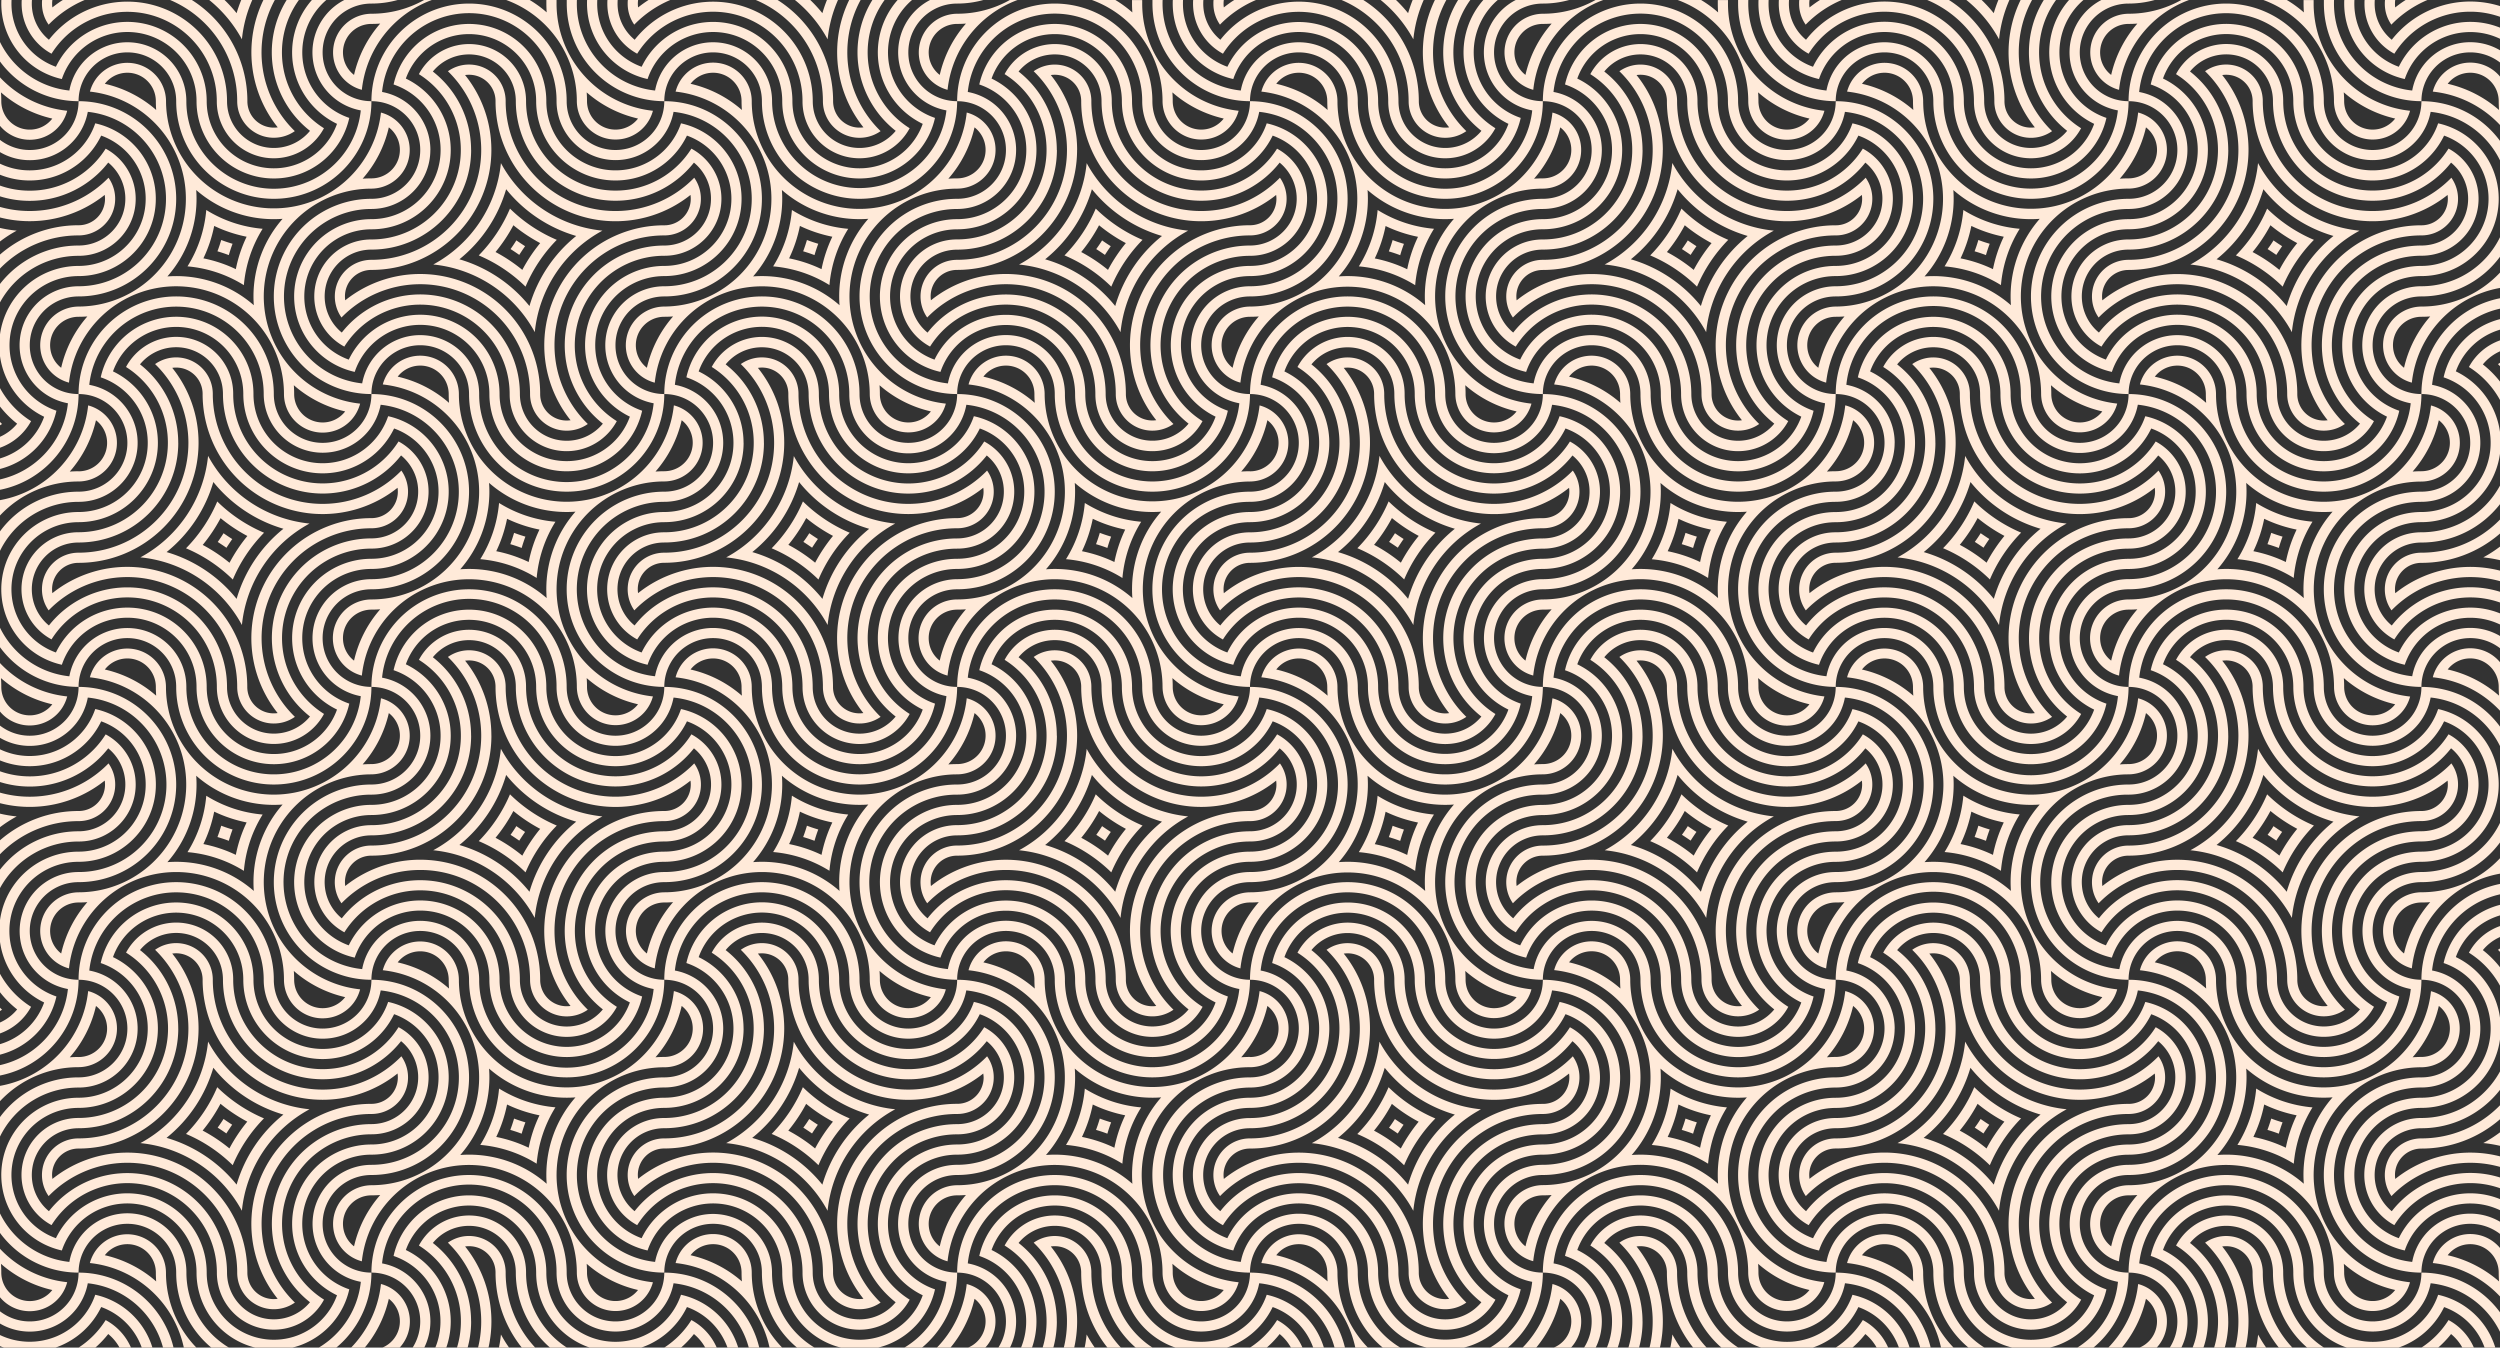 <?xml version="1.0" encoding="UTF-8"?> <svg xmlns="http://www.w3.org/2000/svg" viewBox="0 0 1680 905.6"><rect x="0" y="0" width="1680" height="905.6" fill="#333333" stroke="none"/> <defs> <style>.cls-1{fill:#ffead9;fill-rule:evenodd;}</style> </defs> <title>65</title> <g id="OBJECTS_1" data-name="OBJECTS 1"> <path class="cls-1" d="M59.24,272.44A72.48,72.48,0,0,1,0,336.1v10.32a72.23,72.23,0,0,1,52.8-22.86,26,26,0,0,0,6.44-51.13ZM0,478.16A26,26,0,0,0,45.16,468,72.25,72.25,0,0,1,0,445.58v32.58Zm.65-22.47a79,79,0,0,0,34.5,17.6A19.14,19.14,0,0,1,.87,461.6q0-3-.22-5.91Zm52.15-139q-3,0-5.91.22a79,79,0,0,0,17.6-34.5A19.14,19.14,0,0,1,52.8,316.73Z"></path> <path class="cls-1" d="M52.8,264.8a32.8,32.8,0,1,1,0,65.6A65.5,65.5,0,0,0,0,357.07v13.11a58.76,58.76,0,0,1,52.8-32.94A39.64,39.64,0,0,0,60,258.61a58.77,58.77,0,0,1,117.21,6.19A39.64,39.64,0,0,0,255.79,272a58.77,58.77,0,0,1-6.19,117.21,39.64,39.64,0,0,0-7.16,78.62,58.77,58.77,0,0,1-117.21-6.19,39.64,39.64,0,0,0-78.62-7.16A58.8,58.8,0,0,1,0,421.82v13.11A65.5,65.5,0,0,0,52.8,461.6a32.8,32.8,0,1,1,65.6,0,65.6,65.6,0,0,0,131.2,0,32.8,32.8,0,1,1,0-65.6,65.6,65.6,0,0,0,0-131.2,32.8,32.8,0,1,1-65.6,0,65.6,65.6,0,1,0-131.2,0Zm14.88-11.23A51.94,51.94,0,0,1,170.33,264.8a46.47,46.47,0,0,0,90.5,14.88A51.94,51.94,0,0,1,249.6,382.33a46.47,46.47,0,0,0-14.88,90.5A51.94,51.94,0,0,1,132.07,461.6a46.47,46.47,0,0,0-90.5-14.88A51.94,51.94,0,0,1,52.8,344.07a46.47,46.47,0,0,0,14.88-90.5Zm38.42,44a53.31,53.31,0,0,0-30.17-48A45.11,45.11,0,0,1,163.5,264.8a53.31,53.31,0,0,0,101.33,23.13A45.11,45.11,0,0,1,249.6,375.5a53.31,53.31,0,0,0-23.13,101.33A45.11,45.11,0,0,1,138.9,461.6,53.31,53.31,0,0,0,37.57,438.47,45.11,45.11,0,0,1,52.8,350.9a53.31,53.31,0,0,0,53.3-53.3Zm-21.39-51a38.27,38.27,0,0,1,72,18.17,60.14,60.14,0,0,0,111.1,31.91,38.27,38.27,0,0,1-18.17,72,60.14,60.14,0,0,0-31.91,111.1,38.27,38.27,0,0,1-72-18.17,60.14,60.14,0,0,0-111.1-31.91,38.27,38.27,0,0,1,18.17-72A60.14,60.14,0,0,0,84.71,246.63Zm35.06,51a66.86,66.86,0,0,0-25.69-52.73,31.44,31.44,0,0,1,55.75,19.93,67,67,0,0,0,119.69,41.28,31.44,31.44,0,0,1-19.93,55.75,67,67,0,0,0-41.28,119.69,31.44,31.44,0,0,1-55.75-19.93A67,67,0,0,0,32.88,420.32,31.44,31.44,0,0,1,52.8,364.57a67,67,0,0,0,67-67Zm-15.54-52.92A24.61,24.61,0,0,1,143,264.8a73.79,73.79,0,0,0,126.72,51.43A24.61,24.61,0,0,1,249.6,355a73.79,73.79,0,0,0-51.43,126.72A24.61,24.61,0,0,1,159.4,461.6,73.79,73.79,0,0,0,32.68,410.17,24.61,24.61,0,0,1,52.8,371.4a73.79,73.79,0,0,0,51.43-126.72Zm29.2,52.92a80.28,80.28,0,0,0-17.68-50.37,18,18,0,0,1,2.64-.19,17.75,17.75,0,0,1,17.77,17.77,80.63,80.63,0,0,0,131,63,18,18,0,0,1,.19,2.64,17.75,17.75,0,0,1-17.77,17.77,80.63,80.63,0,0,0-63,131,18,18,0,0,1-2.64.19,17.75,17.75,0,0,1-17.77-17.77,80.63,80.63,0,0,0-131-63A18,18,0,0,1,35,396,17.75,17.75,0,0,1,52.8,378.23a80.66,80.66,0,0,0,80.63-80.63Zm6.4,8.77A87.53,87.53,0,0,0,208,351.83,87.53,87.53,0,0,0,162.57,420a87.53,87.53,0,0,0-68.2-45.46,87.53,87.53,0,0,0,45.46-68.2ZM111.95,371a94.44,94.44,0,0,0,31.42-47.09,94.44,94.44,0,0,0,47.09,31.42A94.44,94.44,0,0,0,159,402.45,94.44,94.44,0,0,0,111.95,371ZM146,337a101.34,101.34,0,0,0,31.45,21,101.34,101.34,0,0,0-21,31.45,101.34,101.34,0,0,0-31.45-21A101.34,101.34,0,0,0,146,337Zm2.23,11.19a108.2,108.2,0,0,0,18,12,108.21,108.21,0,0,0-12,18,108.2,108.2,0,0,0-18-12,108.21,108.21,0,0,0,12-18Zm2,10.16q2.86,2,5.85,3.91-2,2.86-3.91,5.85-2.86-2-5.85-3.91Q148.36,361.31,150.23,358.32Z"></path> <path class="cls-1" d="M452.84,272.44a72.44,72.44,0,0,1-144.47-7.64,26,26,0,0,0-51.13-6.44,72.44,72.44,0,0,1-7.64,144.47A26,26,0,0,0,243.17,454a72.44,72.44,0,0,1,144.47,7.64A26,26,0,0,0,438.76,468a72.44,72.44,0,0,1,7.64-144.47,26,26,0,0,0,6.44-51.13ZM328.65,324.49a79,79,0,0,0,52.15,19.57q3,0,5.91-.22A79,79,0,0,0,367.13,396q0,3,.22,5.91a79,79,0,0,0-52.15-19.57q-3,0-5.91.22a79,79,0,0,0,19.57-52.15q0-3-.22-5.91ZM301.53,264.8q0,3,.22,5.91a79,79,0,0,0-34.5-17.6,19.14,19.14,0,0,1,34.28,11.69ZM249.6,409.67q3,0,5.91-.22a79,79,0,0,0-17.6,34.5,19.14,19.14,0,0,1,11.69-34.28Zm144.65,46a79,79,0,0,0,34.5,17.6,19.14,19.14,0,0,1-34.28-11.69q0-3-.22-5.91Zm52.15-139q-3,0-5.91.22a79,79,0,0,0,17.6-34.5,19.14,19.14,0,0,1-11.69,34.28Zm-85.77,71.72a85.57,85.57,0,0,0-37.88-12.62A85.58,85.58,0,0,0,335.37,338a85.57,85.57,0,0,0,37.88,12.62,85.57,85.57,0,0,0-12.62,37.88Zm1.9-32.51a92.23,92.23,0,0,0-7.26,21.79,92.23,92.23,0,0,0-21.79-7.26,92.25,92.25,0,0,0,7.26-21.79,92.24,92.24,0,0,0,21.79,7.26Zm-12,12.34q-3.74-1.42-7.61-2.54,1.42-3.74,2.54-7.61,3.74,1.42,7.61,2.54Q351.66,364.4,350.54,368.28Z"></path> <path class="cls-1" d="M446.4,264.8a32.8,32.8,0,1,1,0,65.6,65.6,65.6,0,1,0,0,131.2,32.8,32.8,0,1,1,65.6,0,65.6,65.6,0,0,0,131.2,0,32.8,32.8,0,1,1,0-65.6,65.6,65.6,0,0,0,0-131.2,32.8,32.8,0,1,1-65.6,0,65.6,65.6,0,1,0-131.2,0ZM486,297.6a39.65,39.65,0,0,0-32.48-39,58.77,58.77,0,0,1,117.21,6.19A39.64,39.64,0,0,0,649.39,272a58.77,58.77,0,0,1-6.19,117.21A39.64,39.64,0,0,0,636,467.79a58.77,58.77,0,0,1-117.21-6.19,39.64,39.64,0,0,0-78.62-7.16,58.77,58.77,0,0,1,6.19-117.21A39.64,39.64,0,0,0,486,297.6Zm-24.75-44A51.94,51.94,0,0,1,563.93,264.8a46.47,46.47,0,0,0,90.5,14.88A51.94,51.94,0,0,1,643.2,382.33a46.47,46.47,0,0,0-14.88,90.5A51.94,51.94,0,0,1,525.67,461.6a46.47,46.47,0,0,0-90.5-14.88A51.94,51.94,0,0,1,446.4,344.07a46.47,46.47,0,0,0,14.88-90.5Zm38.42,44a53.31,53.31,0,0,0-30.17-48A45.11,45.11,0,0,1,557.1,264.8a53.31,53.31,0,0,0,101.33,23.13A45.11,45.11,0,0,1,643.2,375.5a53.31,53.31,0,0,0-23.13,101.33A45.11,45.11,0,0,1,532.5,461.6a53.31,53.31,0,0,0-101.33-23.13A45.11,45.11,0,0,1,446.4,350.9a53.31,53.31,0,0,0,53.3-53.3Zm-21.39-51a38.27,38.27,0,0,1,72,18.17,60.14,60.14,0,0,0,111.11,31.91,38.27,38.27,0,0,1-18.17,72,60.14,60.14,0,0,0-31.91,111.1,38.27,38.27,0,0,1-72-18.17,60.14,60.14,0,0,0-111.1-31.91,38.27,38.27,0,0,1,18.17-72,60.14,60.14,0,0,0,31.91-111.11Zm35.06,51a66.86,66.86,0,0,0-25.69-52.73,31.44,31.44,0,0,1,55.75,19.93,67,67,0,0,0,119.69,41.28,31.44,31.44,0,0,1-19.93,55.75,67,67,0,0,0-41.28,119.69,31.44,31.44,0,0,1-55.75-19.93,67,67,0,0,0-119.69-41.28,31.44,31.44,0,0,1,19.93-55.75,67,67,0,0,0,67-67Zm-15.54-52.92A24.61,24.61,0,0,1,536.6,264.8a73.79,73.79,0,0,0,126.72,51.43A24.61,24.61,0,0,1,643.2,355a73.79,73.79,0,0,0-51.43,126.72A24.61,24.61,0,0,1,553,461.6a73.79,73.79,0,0,0-126.72-51.43A24.61,24.61,0,0,1,446.4,371.4a73.79,73.79,0,0,0,51.43-126.72ZM527,297.6a80.28,80.28,0,0,0-17.68-50.37A18,18,0,0,1,512,247a17.75,17.75,0,0,1,17.77,17.77,80.63,80.63,0,0,0,131,63,18,18,0,0,1,.19,2.64,17.75,17.75,0,0,1-17.77,17.77,80.63,80.63,0,0,0-63,131,18,18,0,0,1-2.64.19,17.75,17.75,0,0,1-17.77-17.77,80.63,80.63,0,0,0-131-63,18,18,0,0,1-.19-2.64,17.75,17.75,0,0,1,17.77-17.77A80.66,80.66,0,0,0,527,297.6Zm6.4,8.77a87.53,87.53,0,0,0,68.2,45.46A87.53,87.53,0,0,0,556.17,420,87.53,87.53,0,0,0,488,374.57a87.53,87.53,0,0,0,45.46-68.2ZM505.55,371A94.44,94.44,0,0,0,537,323.95a94.44,94.44,0,0,0,47.09,31.42,94.44,94.44,0,0,0-31.42,47.09A94.44,94.44,0,0,0,505.55,371Zm34-34.06A101.34,101.34,0,0,0,571,358a101.34,101.34,0,0,0-21,31.45,101.34,101.34,0,0,0-31.45-21,101.34,101.34,0,0,0,21-31.45Zm2.23,11.19a108.2,108.2,0,0,0,18,12,108.2,108.2,0,0,0-12,18,108.2,108.2,0,0,0-18-12,108.2,108.2,0,0,0,12-18Zm2,10.16q2.86,2,5.85,3.91-2,2.86-3.91,5.85-2.86-2-5.85-3.91Q542,361.31,543.83,358.32Z"></path> <path class="cls-1" d="M846.44,272.44A72.44,72.44,0,0,1,702,264.8a26,26,0,0,0-51.13-6.44,72.44,72.44,0,0,1-7.64,144.47A26,26,0,0,0,636.76,454a72.44,72.44,0,0,1,144.47,7.64A26,26,0,0,0,832.36,468,72.44,72.44,0,0,1,840,323.57a26,26,0,0,0,6.44-51.13ZM722.25,324.49a79,79,0,0,0,52.15,19.57q3,0,5.91-.22A79,79,0,0,0,760.73,396q0,3,.22,5.91a79,79,0,0,0-52.15-19.57q-3,0-5.91.22a79,79,0,0,0,19.57-52.15q0-3-.22-5.91ZM695.13,264.8q0,3,.22,5.91a79,79,0,0,0-34.5-17.6,19.14,19.14,0,0,1,34.28,11.69ZM643.2,409.67q3,0,5.91-.22a79,79,0,0,0-17.6,34.5,19.14,19.14,0,0,1,11.69-34.28Zm144.65,46a79,79,0,0,0,34.5,17.6,19.14,19.14,0,0,1-34.28-11.69q0-3-.22-5.91Zm52.15-139q-3,0-5.91.22a79,79,0,0,0,17.6-34.5A19.14,19.14,0,0,1,840,316.73Zm-85.77,71.72a85.57,85.57,0,0,0-37.88-12.62A85.57,85.57,0,0,0,729,338a85.57,85.57,0,0,0,37.88,12.62,85.57,85.57,0,0,0-12.62,37.88Zm1.9-32.51a92.24,92.24,0,0,0-7.26,21.79,92.23,92.23,0,0,0-21.79-7.26,92.24,92.24,0,0,0,7.26-21.79,92.24,92.24,0,0,0,21.79,7.26Zm-12,12.34q-3.74-1.42-7.61-2.54,1.42-3.74,2.54-7.61,3.74,1.42,7.61,2.54Q745.26,364.4,744.14,368.28Z"></path> <path class="cls-1" d="M840,264.8a32.8,32.8,0,1,1,0,65.6,65.6,65.6,0,1,0,0,131.2,32.8,32.8,0,1,1,65.6,0,65.6,65.6,0,0,0,131.2,0,32.8,32.8,0,1,1,0-65.6,65.6,65.6,0,0,0,0-131.2,32.8,32.8,0,1,1-65.6,0,65.6,65.6,0,1,0-131.2,0Zm39.63,32.8a39.65,39.65,0,0,0-32.48-39,58.77,58.77,0,0,1,117.21,6.19A39.64,39.64,0,0,0,1043,272a58.77,58.77,0,0,1-6.19,117.21,39.64,39.64,0,0,0-7.16,78.62,58.77,58.77,0,0,1-117.21-6.19,39.64,39.64,0,0,0-78.62-7.16A58.77,58.77,0,0,1,840,337.23a39.64,39.64,0,0,0,39.63-39.63Zm-24.75-44A51.94,51.94,0,0,1,957.53,264.8a46.47,46.47,0,0,0,90.5,14.88,51.94,51.94,0,0,1-11.23,102.65,46.47,46.47,0,0,0-14.88,90.5A51.94,51.94,0,0,1,919.27,461.6a46.47,46.47,0,0,0-90.5-14.88A51.94,51.94,0,0,1,840,344.07a46.47,46.47,0,0,0,14.88-90.5Zm38.42,44a53.31,53.31,0,0,0-30.17-48A45.11,45.11,0,0,1,950.7,264.8,53.31,53.31,0,0,0,1052,287.93a45.11,45.11,0,0,1-15.23,87.57,53.31,53.31,0,0,0-23.13,101.33A45.11,45.11,0,0,1,926.1,461.6a53.31,53.31,0,0,0-101.33-23.13A45.11,45.11,0,0,1,840,350.9a53.31,53.31,0,0,0,53.3-53.3Zm-21.39-51a38.27,38.27,0,0,1,72,18.17A60.14,60.14,0,0,0,1055,296.71a38.27,38.27,0,0,1-18.17,72,60.14,60.14,0,0,0-31.91,111.1,38.27,38.27,0,0,1-72-18.17,60.14,60.14,0,0,0-111.11-31.91,38.27,38.27,0,0,1,18.17-72,60.14,60.14,0,0,0,31.91-111.11Zm35.06,51a66.86,66.86,0,0,0-25.69-52.73A31.44,31.44,0,0,1,937,264.8a67,67,0,0,0,119.69,41.28,31.44,31.44,0,0,1-19.93,55.75,67,67,0,0,0-41.28,119.69,31.44,31.44,0,0,1-55.75-19.93,67,67,0,0,0-119.69-41.28A31.44,31.44,0,0,1,840,364.57a67,67,0,0,0,67-67Zm-15.54-52.92A24.61,24.61,0,0,1,930.2,264.8a73.79,73.79,0,0,0,126.72,51.43A24.61,24.61,0,0,1,1036.8,355a73.79,73.79,0,0,0-51.43,126.72A24.61,24.61,0,0,1,946.6,461.6a73.79,73.79,0,0,0-126.72-51.43A24.61,24.61,0,0,1,840,371.4a73.79,73.79,0,0,0,51.43-126.72Zm29.2,52.92A80.28,80.28,0,0,0,903,247.23a18,18,0,0,1,2.64-.19,17.75,17.75,0,0,1,17.77,17.77,80.63,80.63,0,0,0,131,63,18,18,0,0,1,.19,2.64,17.75,17.75,0,0,1-17.77,17.77,80.63,80.63,0,0,0-63,131,18,18,0,0,1-2.64.19,17.75,17.75,0,0,1-17.77-17.77,80.63,80.63,0,0,0-131-63,18,18,0,0,1-.19-2.64A17.75,17.75,0,0,1,840,378.23a80.66,80.66,0,0,0,80.63-80.63Zm6.4,8.77a87.53,87.53,0,0,0,68.2,45.46A87.53,87.53,0,0,0,949.77,420a87.53,87.53,0,0,0-68.2-45.46A87.53,87.53,0,0,0,927,306.37ZM899.15,371a94.44,94.44,0,0,0,31.42-47.09,94.44,94.44,0,0,0,47.09,31.42,94.44,94.44,0,0,0-31.42,47.09A94.44,94.44,0,0,0,899.15,371Zm34-34.06a101.34,101.34,0,0,0,31.45,21,101.34,101.34,0,0,0-21,31.45,101.34,101.34,0,0,0-31.45-21,101.34,101.34,0,0,0,21-31.45Zm2.23,11.19a108.2,108.2,0,0,0,18,12,108.2,108.2,0,0,0-12,18,108.2,108.2,0,0,0-18-12,108.21,108.21,0,0,0,12-18Zm2,10.16q2.86,2,5.85,3.91-2,2.86-3.91,5.85-2.86-2-5.85-3.91Q935.56,361.31,937.43,358.32Z"></path> <path class="cls-1" d="M1240,272.44a72.44,72.44,0,0,1-144.47-7.64,26,26,0,0,0-51.13-6.44,72.44,72.44,0,0,1-7.64,144.47,26,26,0,0,0-6.44,51.13,72.44,72.44,0,0,1,144.47,7.64A26,26,0,0,0,1226,468a72.44,72.44,0,0,1,7.64-144.47,26,26,0,0,0,6.44-51.13Zm-124.19,52.06A79,79,0,0,0,1168,344.07q3,0,5.91-.22A79,79,0,0,0,1154.33,396q0,3,.22,5.91a79,79,0,0,0-52.15-19.57q-3,0-5.91.22a79,79,0,0,0,19.57-52.15q0-3-.22-5.91Zm-27.12-59.69q0,3,.22,5.91a79,79,0,0,0-34.5-17.6,19.14,19.14,0,0,1,34.28,11.69ZM1036.8,409.67q3,0,5.91-.22a79,79,0,0,0-17.6,34.5,19.14,19.14,0,0,1,11.69-34.28Zm144.65,46a79,79,0,0,0,34.5,17.6,19.14,19.14,0,0,1-34.28-11.69q0-3-.22-5.91Zm52.15-139q-3,0-5.91.22a79,79,0,0,0,17.6-34.5,19.14,19.14,0,0,1-11.69,34.28Zm-85.77,71.72A85.57,85.57,0,0,0,1110,375.83,85.57,85.57,0,0,0,1122.57,338a85.57,85.57,0,0,0,37.88,12.62,85.57,85.57,0,0,0-12.62,37.88Zm1.9-32.51a92.24,92.24,0,0,0-7.26,21.79,92.23,92.23,0,0,0-21.79-7.26,92.24,92.24,0,0,0,7.26-21.79,92.24,92.24,0,0,0,21.79,7.26Zm-12,12.34q-3.74-1.42-7.61-2.54,1.42-3.74,2.54-7.61,3.74,1.42,7.61,2.54Q1138.86,364.4,1137.74,368.28Z"></path> <path class="cls-1" d="M1233.6,264.8a32.8,32.8,0,1,1,0,65.6,65.6,65.6,0,1,0,0,131.2,32.8,32.8,0,1,1,65.6,0,65.6,65.6,0,0,0,131.2,0,32.8,32.8,0,1,1,0-65.6,65.6,65.6,0,0,0,0-131.2,32.8,32.8,0,1,1-65.6,0,65.6,65.6,0,1,0-131.2,0Zm39.63,32.8a39.65,39.65,0,0,0-32.48-39A58.77,58.77,0,0,1,1358,264.8a39.64,39.64,0,0,0,78.62,7.16,58.77,58.77,0,0,1-6.19,117.21,39.64,39.64,0,0,0-7.16,78.62A58.77,58.77,0,0,1,1306,461.6a39.64,39.64,0,0,0-78.62-7.16,58.77,58.77,0,0,1,6.19-117.21,39.64,39.64,0,0,0,39.63-39.63Zm-24.75-44a51.94,51.94,0,0,1,102.65,11.23,46.47,46.47,0,0,0,90.5,14.88,51.94,51.94,0,0,1-11.23,102.65,46.47,46.47,0,0,0-14.88,90.5,51.94,51.94,0,0,1-102.65-11.23,46.47,46.47,0,0,0-90.5-14.88,51.94,51.94,0,0,1,11.23-102.65,46.47,46.47,0,0,0,14.88-90.5Zm38.42,44a53.31,53.31,0,0,0-30.17-48,45.11,45.11,0,0,1,87.57,15.23,53.31,53.31,0,0,0,101.33,23.13,45.11,45.11,0,0,1-15.23,87.57,53.31,53.31,0,0,0-23.13,101.33,45.11,45.11,0,0,1-87.57-15.23,53.31,53.31,0,0,0-101.33-23.13,45.11,45.11,0,0,1,15.23-87.57,53.31,53.31,0,0,0,53.3-53.3Zm-21.39-51a38.27,38.27,0,0,1,72,18.17,60.14,60.14,0,0,0,111.1,31.91,38.27,38.27,0,0,1-18.17,72,60.14,60.14,0,0,0-31.91,111.1,38.27,38.27,0,0,1-72-18.17,60.14,60.14,0,0,0-111.1-31.91,38.27,38.27,0,0,1,18.17-72,60.14,60.14,0,0,0,31.91-111.11Zm35.06,51a66.86,66.86,0,0,0-25.69-52.73,31.44,31.44,0,0,1,55.75,19.93,67,67,0,0,0,119.69,41.28,31.44,31.44,0,0,1-19.93,55.75,67,67,0,0,0-41.28,119.69,31.44,31.44,0,0,1-55.75-19.93,67,67,0,0,0-119.69-41.28,31.44,31.44,0,0,1,19.93-55.75,67,67,0,0,0,67-67ZM1285,244.68a24.61,24.61,0,0,1,38.77,20.12,73.79,73.79,0,0,0,126.72,51.43A24.61,24.61,0,0,1,1430.4,355,73.79,73.79,0,0,0,1379,481.72a24.61,24.61,0,0,1-38.77-20.12,73.79,73.79,0,0,0-126.72-51.43,24.61,24.61,0,0,1,20.12-38.77A73.79,73.79,0,0,0,1285,244.68Zm29.2,52.92a80.28,80.28,0,0,0-17.68-50.37,18,18,0,0,1,2.64-.19A17.75,17.75,0,0,1,1317,264.8a80.63,80.63,0,0,0,131,63,18,18,0,0,1,.19,2.64,17.75,17.75,0,0,1-17.77,17.77,80.63,80.63,0,0,0-63,131,18,18,0,0,1-2.64.19A17.75,17.75,0,0,1,1347,461.6a80.63,80.63,0,0,0-131-63,18,18,0,0,1-.19-2.64,17.75,17.75,0,0,1,17.77-17.77,80.66,80.66,0,0,0,80.63-80.63Zm6.4,8.77a87.53,87.53,0,0,0,68.2,45.46,87.53,87.53,0,0,0-45.46,68.2,87.53,87.53,0,0,0-68.2-45.46,87.53,87.53,0,0,0,45.46-68.2ZM1292.75,371a94.44,94.44,0,0,0,31.42-47.09,94.44,94.44,0,0,0,47.09,31.42,94.44,94.44,0,0,0-31.42,47.09A94.44,94.44,0,0,0,1292.75,371Zm34-34.06a101.34,101.34,0,0,0,31.45,21,101.34,101.34,0,0,0-21,31.45,101.34,101.34,0,0,0-31.45-21,101.34,101.34,0,0,0,21-31.45Zm2.23,11.19a108.2,108.2,0,0,0,18,12,108.21,108.21,0,0,0-12,18,108.2,108.2,0,0,0-18-12,108.21,108.21,0,0,0,12-18Zm2,10.16q2.86,2,5.85,3.91-2,2.86-3.91,5.85-2.86-2-5.85-3.91Q1329.16,361.31,1331,358.32Z"></path> <path class="cls-1" d="M1633.63,272.44a72.44,72.44,0,0,1-144.47-7.64,26,26,0,0,0-51.13-6.44,72.44,72.44,0,0,1-7.64,144.47A26,26,0,0,0,1424,454a72.44,72.44,0,0,1,144.47,7.64,26,26,0,0,0,51.13,6.44,72.44,72.44,0,0,1,7.64-144.47,26,26,0,0,0,6.44-51.13Zm-124.19,52.06a79,79,0,0,0,52.15,19.57q3,0,5.91-.22A79,79,0,0,0,1547.93,396q0,3,.22,5.91A79,79,0,0,0,1496,382.33q-3,0-5.91.22a79,79,0,0,0,19.57-52.15q0-3-.22-5.91Zm-27.12-59.69q0,3,.22,5.91a79,79,0,0,0-34.5-17.6,19.14,19.14,0,0,1,34.28,11.69ZM1430.4,409.67q3,0,5.91-.22a79,79,0,0,0-17.6,34.5,19.14,19.14,0,0,1,11.69-34.28Zm144.65,46a79,79,0,0,0,34.5,17.6,19.14,19.14,0,0,1-34.28-11.69q0-3-.22-5.91Zm52.15-139q-3,0-5.91.22a79,79,0,0,0,17.6-34.5,19.14,19.14,0,0,1-11.69,34.28Zm-85.77,71.72a85.57,85.57,0,0,0-37.88-12.62A85.58,85.58,0,0,0,1516.17,338,85.57,85.57,0,0,0,1554,350.57a85.57,85.57,0,0,0-12.62,37.88Zm1.9-32.51a92.23,92.23,0,0,0-7.26,21.79,92.24,92.24,0,0,0-21.79-7.26,92.25,92.25,0,0,0,7.26-21.79,92.24,92.24,0,0,0,21.79,7.26Zm-12,12.34q-3.74-1.42-7.61-2.54,1.42-3.74,2.54-7.61,3.74,1.42,7.61,2.54Q1532.46,364.4,1531.34,368.28Z"></path> <path class="cls-1" d="M1627.2,264.8a32.8,32.8,0,1,1,0,65.6,65.6,65.6,0,1,0,0,131.2,32.8,32.8,0,0,1,52.8-26v-8.22a39.64,39.64,0,0,0-59,27.06,58.77,58.77,0,0,1,6.19-117.21,39.64,39.64,0,0,0,7.16-78.62A58.8,58.8,0,0,1,1680,207.43v-7a65.62,65.62,0,0,0-52.8,64.35Zm52.8-50.34v7.09a45.19,45.19,0,0,0-29.67,28A53.36,53.36,0,0,1,1680,290.3v14.59a53.32,53.32,0,0,1-52.8,46A45.11,45.11,0,0,0,1612,438.47a53.34,53.34,0,0,1,68-26.28v7.46a46.5,46.5,0,0,0-64,27.07,51.94,51.94,0,0,1,11.23-102.65,46.47,46.47,0,0,0,14.88-90.5A52,52,0,0,1,1680,214.46Zm0,14.27v7.35a31.51,31.51,0,0,0-11.52,8.8A67.41,67.41,0,0,1,1680,256.42v12.39a60.45,60.45,0,0,0-20.89-22.18,38.37,38.37,0,0,1,20.89-17.9Zm0,15.06v2.27q-.68-.69-1.37-1.37.67-.47,1.37-.9Zm0,82.61v12.39a66.86,66.86,0,0,1-52.8,25.79,31.44,31.44,0,0,0-19.93,55.75A67,67,0,0,1,1680,397.68v7.21a60.18,60.18,0,0,0-71,24.81,38.27,38.27,0,0,1,18.17-72,60.13,60.13,0,0,0,52.8-31.34Zm0,22.75v9.39a80.31,80.31,0,0,1-52.8,19.7A17.75,17.75,0,0,0,1609.43,396a18,18,0,0,0,.19,2.64A80.74,80.74,0,0,1,1680,383.47v7.08a73.87,73.87,0,0,0-72.92,19.62,24.61,24.61,0,0,1,20.12-38.77,73.57,73.57,0,0,0,52.8-22.26Zm0,18.18v9.11a87.17,87.17,0,0,0-11.23-1.87A87.58,87.58,0,0,0,1680,367.32Z"></path> <path class="cls-1" d="M0,722.75A65.62,65.62,0,0,0,52.8,658.4a32.8,32.8,0,1,1,0-65.6,65.6,65.6,0,0,0,0-131.2A32.8,32.8,0,0,1,0,487.6v8.22a39.64,39.64,0,0,0,59-27.06A58.77,58.77,0,0,1,52.8,586a39.64,39.64,0,0,0-7.16,78.62A58.8,58.8,0,0,1,0,715.77v7Zm0-14v-7.08a45.19,45.19,0,0,0,29.67-28A53.36,53.36,0,0,1,0,632.9V618.31a53.32,53.32,0,0,1,52.8-46A45.11,45.11,0,0,0,68,484.73,53.34,53.34,0,0,1,0,511v-7.46a46.5,46.5,0,0,0,64-27.07A51.94,51.94,0,0,1,52.8,579.13a46.47,46.47,0,0,0-14.88,90.5A52,52,0,0,1,0,708.74Zm0-14.27v-7.35a31.51,31.51,0,0,0,11.52-8.8A67.41,67.41,0,0,1,0,666.78V654.39a60.45,60.45,0,0,0,20.89,22.18A38.37,38.37,0,0,1,0,694.47Zm0-15.06v-2.27q.68.69,1.37,1.37-.67.47-1.37.9Zm0-82.61V584.42a66.86,66.86,0,0,1,52.8-25.79,31.44,31.44,0,0,0,19.93-55.75A67,67,0,0,1,0,525.52v-7.21a60.18,60.18,0,0,0,71-24.81,38.27,38.27,0,0,1-18.17,72A60.13,60.13,0,0,0,0,596.81Zm0-22.75v-9.39A80.31,80.31,0,0,1,52.8,545,17.75,17.75,0,0,0,70.57,527.2a18,18,0,0,0-.19-2.64A80.74,80.74,0,0,1,0,539.73v-7.08A73.87,73.87,0,0,0,72.92,513,24.61,24.61,0,0,1,52.8,551.8,73.57,73.57,0,0,0,0,574.06Zm0-18.18v-9.11a87.17,87.17,0,0,0,11.23,1.87A87.61,87.61,0,0,0,0,555.88Z"></path> <path class="cls-1" d="M256,469.24a72.44,72.44,0,0,1-144.47-7.64,26,26,0,0,0-51.13-6.44A72.44,72.44,0,0,1,52.8,599.63a26,26,0,0,0-6.44,51.13,72.44,72.44,0,0,1,144.47,7.64A26,26,0,0,0,242,664.84a72.44,72.44,0,0,1,7.64-144.47A26,26,0,0,0,256,469.24ZM131.85,521.29A79,79,0,0,0,184,540.87q3,0,5.91-.22a79,79,0,0,0-19.57,52.15q0,3,.22,5.91a79,79,0,0,0-52.15-19.57q-3,0-5.91.22a79,79,0,0,0,19.57-52.15q0-3-.22-5.91ZM104.73,461.6q0,3,.22,5.91a79,79,0,0,0-34.5-17.6,19.14,19.14,0,0,1,34.28,11.69ZM52.8,606.47q3,0,5.91-.22a79,79,0,0,0-17.6,34.5A19.14,19.14,0,0,1,52.8,606.47Zm144.65,46a79,79,0,0,0,34.5,17.6,19.14,19.14,0,0,1-34.28-11.69q0-3-.22-5.91Zm52.15-139q-3,0-5.91.22a79,79,0,0,0,17.6-34.5,19.14,19.14,0,0,1-11.69,34.28Zm-85.77,71.72A85.57,85.57,0,0,0,126,572.63a85.57,85.57,0,0,0,12.62-37.88,85.57,85.57,0,0,0,37.88,12.62,85.58,85.58,0,0,0-12.62,37.88Zm1.9-32.51a92.25,92.25,0,0,0-7.26,21.79,92.23,92.23,0,0,0-21.79-7.26,92.24,92.24,0,0,0,7.26-21.79,92.24,92.24,0,0,0,21.79,7.26Zm-12,12.34q-3.74-1.42-7.61-2.54,1.42-3.74,2.54-7.61,3.74,1.42,7.61,2.54Q154.86,561.2,153.74,565.08Z"></path> <path class="cls-1" d="M249.6,461.6a32.8,32.8,0,1,1,0,65.6,65.6,65.6,0,1,0,0,131.2,32.8,32.8,0,1,1,65.6,0,65.6,65.6,0,0,0,131.2,0,32.8,32.8,0,1,1,0-65.6,65.6,65.6,0,0,0,0-131.2,32.8,32.8,0,1,1-65.6,0,65.6,65.6,0,1,0-131.2,0Zm39.63,32.8a39.65,39.65,0,0,0-32.48-39A58.77,58.77,0,0,1,374,461.6a39.64,39.64,0,0,0,78.62,7.16A58.77,58.77,0,0,1,446.4,586a39.64,39.64,0,0,0-7.16,78.62A58.77,58.77,0,0,1,322,658.4a39.64,39.64,0,0,0-78.62-7.16A58.77,58.77,0,0,1,249.6,534a39.64,39.64,0,0,0,39.63-39.63Zm-24.75-44A51.94,51.94,0,0,1,367.13,461.6a46.47,46.47,0,0,0,90.5,14.88A51.94,51.94,0,0,1,446.4,579.13a46.47,46.47,0,0,0-14.88,90.5A51.94,51.94,0,0,1,328.87,658.4a46.47,46.47,0,0,0-90.5-14.88A51.94,51.94,0,0,1,249.6,540.87a46.47,46.47,0,0,0,14.88-90.5Zm38.42,44a53.31,53.31,0,0,0-30.17-48A45.11,45.11,0,0,1,360.3,461.6a53.31,53.31,0,0,0,101.33,23.13A45.11,45.11,0,0,1,446.4,572.3a53.31,53.31,0,0,0-23.13,101.33A45.11,45.11,0,0,1,335.7,658.4a53.31,53.31,0,0,0-101.33-23.13A45.11,45.11,0,0,1,249.6,547.7a53.31,53.31,0,0,0,53.3-53.3Zm-21.39-51a38.27,38.27,0,0,1,72,18.17,60.14,60.14,0,0,0,111.1,31.91,38.27,38.27,0,0,1-18.17,72,60.14,60.14,0,0,0-31.91,111.11,38.27,38.27,0,0,1-72-18.17,60.14,60.14,0,0,0-111.1-31.91,38.27,38.27,0,0,1,18.17-72,60.14,60.14,0,0,0,31.91-111.1Zm35.06,51a66.86,66.86,0,0,0-25.69-52.73,31.44,31.44,0,0,1,55.75,19.93,67,67,0,0,0,119.69,41.28,31.44,31.44,0,0,1-19.93,55.75,67,67,0,0,0-41.28,119.69,31.44,31.44,0,0,1-55.75-19.93,67,67,0,0,0-119.69-41.28,31.44,31.44,0,0,1,19.93-55.75,67,67,0,0,0,67-67ZM301,441.48A24.61,24.61,0,0,1,339.8,461.6,73.79,73.79,0,0,0,466.52,513,24.61,24.61,0,0,1,446.4,551.8,73.79,73.79,0,0,0,395,678.52,24.61,24.61,0,0,1,356.2,658.4,73.79,73.79,0,0,0,229.48,607,24.61,24.61,0,0,1,249.6,568.2,73.79,73.79,0,0,0,301,441.48Zm29.2,52.92A80.28,80.28,0,0,0,312.56,444a18,18,0,0,1,2.64-.19A17.75,17.75,0,0,1,333,461.6a80.63,80.63,0,0,0,131,63,18,18,0,0,1,.19,2.64A17.75,17.75,0,0,1,446.4,545a80.63,80.63,0,0,0-63,131,18,18,0,0,1-2.64.19A17.75,17.75,0,0,1,363,658.4a80.63,80.63,0,0,0-131-63,18,18,0,0,1-.19-2.64A17.75,17.75,0,0,1,249.6,575a80.66,80.66,0,0,0,80.63-80.63Zm6.4,8.77a87.53,87.53,0,0,0,68.2,45.46,87.53,87.53,0,0,0-45.46,68.2,87.53,87.53,0,0,0-68.2-45.46,87.53,87.53,0,0,0,45.46-68.2Zm-27.89,64.67a94.44,94.44,0,0,0,31.42-47.09,94.44,94.44,0,0,0,47.09,31.42,94.44,94.44,0,0,0-31.42,47.09,94.44,94.44,0,0,0-47.09-31.42Zm34-34.06a101.34,101.34,0,0,0,31.45,21,101.34,101.34,0,0,0-21,31.45,101.34,101.34,0,0,0-31.45-21,101.34,101.34,0,0,0,21-31.45ZM345,545a108.21,108.21,0,0,0,18,12,108.2,108.2,0,0,0-12,18,108.2,108.2,0,0,0-18-12,108.21,108.21,0,0,0,12-18Zm2,10.16q2.86,2,5.85,3.91-2,2.86-3.91,5.85-2.86-2-5.85-3.91Q345.16,558.11,347,555.12Z"></path> <path class="cls-1" d="M649.64,469.24a72.44,72.44,0,0,1-144.47-7.64A26,26,0,0,0,454,455.16a72.44,72.44,0,0,1-7.64,144.47A26,26,0,0,0,440,650.76a72.44,72.44,0,0,1,144.47,7.64,26,26,0,0,0,51.13,6.44,72.44,72.44,0,0,1,7.64-144.47,26,26,0,0,0,6.44-51.13ZM525.45,521.29a79,79,0,0,0,52.15,19.57q3,0,5.91-.22a79,79,0,0,0-19.57,52.15q0,3,.22,5.91A79,79,0,0,0,512,579.13q-3,0-5.91.22a79,79,0,0,0,19.57-52.15q0-3-.22-5.91ZM498.33,461.6q0,3,.22,5.91a79,79,0,0,0-34.5-17.6,19.14,19.14,0,0,1,34.28,11.69ZM446.4,606.47q3,0,5.91-.22a79,79,0,0,0-17.6,34.5,19.14,19.14,0,0,1,11.69-34.28Zm144.65,46a79,79,0,0,0,34.5,17.6,19.14,19.14,0,0,1-34.28-11.69q0-3-.22-5.91Zm52.15-139q-3,0-5.91.22a79,79,0,0,0,17.6-34.5,19.14,19.14,0,0,1-11.69,34.28Zm-85.77,71.72a85.57,85.57,0,0,0-37.88-12.62,85.57,85.57,0,0,0,12.62-37.88A85.57,85.57,0,0,0,570,547.37a85.57,85.57,0,0,0-12.62,37.88Zm1.9-32.51a92.24,92.24,0,0,0-7.26,21.79,92.24,92.24,0,0,0-21.79-7.26,92.25,92.25,0,0,0,7.26-21.79,92.24,92.24,0,0,0,21.79,7.26Zm-12,12.34q-3.74-1.42-7.61-2.54,1.42-3.74,2.54-7.61,3.74,1.42,7.61,2.54Q548.46,561.2,547.34,565.08Z"></path> <path class="cls-1" d="M643.2,461.6a32.8,32.8,0,1,1,0,65.6,65.6,65.6,0,1,0,0,131.2,32.8,32.8,0,1,1,65.6,0,65.6,65.6,0,0,0,131.2,0,32.8,32.8,0,1,1,0-65.6,65.6,65.6,0,0,0,0-131.2,32.8,32.8,0,1,1-65.6,0,65.6,65.6,0,1,0-131.2,0Zm39.63,32.8a39.65,39.65,0,0,0-32.48-39,58.77,58.77,0,0,1,117.21,6.19,39.64,39.64,0,0,0,78.62,7.16A58.77,58.77,0,0,1,840,586a39.64,39.64,0,0,0-7.16,78.62,58.77,58.77,0,0,1-117.21-6.19A39.64,39.64,0,0,0,637,651.24,58.77,58.77,0,0,1,643.2,534a39.64,39.64,0,0,0,39.63-39.63Zm-24.75-44A51.94,51.94,0,0,1,760.73,461.6a46.47,46.47,0,0,0,90.5,14.88A51.94,51.94,0,0,1,840,579.13a46.47,46.47,0,0,0-14.88,90.5A51.94,51.94,0,0,1,722.47,658.4,46.47,46.47,0,0,0,632,643.52,51.94,51.94,0,0,1,643.2,540.87a46.47,46.47,0,0,0,14.88-90.5Zm38.42,44a53.31,53.31,0,0,0-30.17-48A45.11,45.11,0,0,1,753.9,461.6a53.31,53.31,0,0,0,101.33,23.13A45.11,45.11,0,0,1,840,572.3a53.31,53.31,0,0,0-23.13,101.33A45.11,45.11,0,0,1,729.3,658.4,53.31,53.31,0,0,0,628,635.27,45.11,45.11,0,0,1,643.2,547.7a53.31,53.31,0,0,0,53.3-53.3Zm-21.39-51a38.27,38.27,0,0,1,72,18.17,60.14,60.14,0,0,0,111.11,31.91,38.27,38.27,0,0,1-18.17,72,60.14,60.14,0,0,0-31.91,111.11,38.27,38.27,0,0,1-72-18.17A60.14,60.14,0,0,0,625,626.49a38.27,38.27,0,0,1,18.17-72,60.14,60.14,0,0,0,31.91-111.1Zm35.06,51a66.86,66.86,0,0,0-25.69-52.73,31.44,31.44,0,0,1,55.75,19.93,67,67,0,0,0,119.69,41.28A31.44,31.44,0,0,1,840,558.63a67,67,0,0,0-41.28,119.69A31.44,31.44,0,0,1,743,658.4a67,67,0,0,0-119.69-41.28,31.44,31.44,0,0,1,19.93-55.75,67,67,0,0,0,67-67Zm-15.54-52.92A24.61,24.61,0,0,1,733.4,461.6,73.79,73.79,0,0,0,860.12,513,24.61,24.61,0,0,1,840,551.8a73.79,73.79,0,0,0-51.43,126.72A24.61,24.61,0,0,1,749.8,658.4,73.79,73.79,0,0,0,623.08,607,24.61,24.61,0,0,1,643.2,568.2a73.79,73.79,0,0,0,51.43-126.72Zm29.2,52.92A80.28,80.28,0,0,0,706.16,444a18,18,0,0,1,2.64-.19,17.75,17.75,0,0,1,17.77,17.77,80.63,80.63,0,0,0,131,63,18,18,0,0,1,.19,2.64A17.75,17.75,0,0,1,840,545a80.63,80.63,0,0,0-63,131,18,18,0,0,1-2.64.19,17.75,17.75,0,0,1-17.77-17.77,80.63,80.63,0,0,0-131-63,18,18,0,0,1-.19-2.64A17.75,17.75,0,0,1,643.2,575a80.66,80.66,0,0,0,80.63-80.63Zm6.4,8.77a87.53,87.53,0,0,0,68.2,45.46A87.53,87.53,0,0,0,753,616.83a87.53,87.53,0,0,0-68.2-45.46,87.53,87.53,0,0,0,45.46-68.2Zm-27.89,64.67a94.44,94.44,0,0,0,31.42-47.09,94.44,94.44,0,0,0,47.09,31.42,94.44,94.44,0,0,0-31.42,47.09,94.44,94.44,0,0,0-47.09-31.42Zm34-34.06a101.34,101.34,0,0,0,31.45,21,101.34,101.34,0,0,0-21,31.45,101.34,101.34,0,0,0-31.45-21,101.34,101.34,0,0,0,21-31.45ZM738.61,545a108.21,108.21,0,0,0,18,12,108.21,108.21,0,0,0-12,18,108.2,108.2,0,0,0-18-12,108.21,108.21,0,0,0,12-18Zm2,10.16q2.86,2,5.85,3.91-2,2.86-3.91,5.85-2.86-2-5.85-3.91Q738.76,558.11,740.63,555.12Z"></path> <path class="cls-1" d="M1043.24,469.24a72.44,72.44,0,0,1-144.47-7.64,26,26,0,0,0-51.13-6.44A72.44,72.44,0,0,1,840,599.63a26,26,0,0,0-6.44,51.13A72.44,72.44,0,0,1,978,658.4a26,26,0,0,0,51.13,6.44,72.44,72.44,0,0,1,7.64-144.47,26,26,0,0,0,6.44-51.13ZM919,521.29a79,79,0,0,0,52.15,19.57q3,0,5.91-.22a79,79,0,0,0-19.57,52.15q0,3,.22,5.91a79,79,0,0,0-52.15-19.57q-3,0-5.91.22a79,79,0,0,0,19.57-52.15q0-3-.22-5.91ZM891.93,461.6q0,3,.22,5.91a79,79,0,0,0-34.5-17.6,19.14,19.14,0,0,1,34.28,11.69ZM840,606.47q3,0,5.91-.22a79,79,0,0,0-17.6,34.5A19.14,19.14,0,0,1,840,606.47Zm144.65,46a79,79,0,0,0,34.5,17.6,19.14,19.14,0,0,1-34.28-11.69q0-3-.22-5.91Zm52.15-139q-3,0-5.91.22a79,79,0,0,0,17.6-34.5,19.14,19.14,0,0,1-11.69,34.28ZM951,585.25a85.57,85.57,0,0,0-37.88-12.62,85.57,85.57,0,0,0,12.62-37.88,85.57,85.57,0,0,0,37.88,12.62A85.57,85.57,0,0,0,951,585.25Zm1.9-32.51a92.24,92.24,0,0,0-7.26,21.79,92.24,92.24,0,0,0-21.79-7.26,92.24,92.24,0,0,0,7.26-21.79,92.24,92.24,0,0,0,21.79,7.26Zm-12,12.34q-3.74-1.42-7.61-2.54,1.42-3.74,2.54-7.61,3.74,1.42,7.61,2.54Q942.06,561.2,940.94,565.08Z"></path> <path class="cls-1" d="M1036.8,461.6a32.8,32.8,0,1,1,0,65.6,65.6,65.6,0,1,0,0,131.2,32.8,32.8,0,1,1,65.6,0,65.6,65.6,0,0,0,131.2,0,32.8,32.8,0,1,1,0-65.6,65.6,65.6,0,0,0,0-131.2,32.8,32.8,0,1,1-65.6,0,65.6,65.6,0,1,0-131.2,0Zm39.63,32.8a39.65,39.65,0,0,0-32.48-39,58.77,58.77,0,0,1,117.21,6.19,39.64,39.64,0,0,0,78.62,7.16A58.77,58.77,0,0,1,1233.6,586a39.64,39.64,0,0,0-7.16,78.62,58.77,58.77,0,0,1-117.21-6.19,39.64,39.64,0,0,0-78.62-7.16A58.77,58.77,0,0,1,1036.8,534a39.64,39.64,0,0,0,39.63-39.63Zm-24.75-44a51.94,51.94,0,0,1,102.65,11.23,46.47,46.47,0,0,0,90.5,14.88,51.94,51.94,0,0,1-11.23,102.65,46.47,46.47,0,0,0-14.88,90.5,51.94,51.94,0,0,1-102.65-11.23,46.47,46.47,0,0,0-90.5-14.88,51.94,51.94,0,0,1,11.23-102.65,46.47,46.47,0,0,0,14.88-90.5Zm38.42,44a53.31,53.31,0,0,0-30.17-48,45.11,45.11,0,0,1,87.57,15.23,53.31,53.31,0,0,0,101.33,23.13,45.11,45.11,0,0,1-15.23,87.57,53.31,53.31,0,0,0-23.13,101.33,45.11,45.11,0,0,1-87.57-15.23,53.31,53.31,0,0,0-101.33-23.13,45.11,45.11,0,0,1,15.23-87.57,53.31,53.31,0,0,0,53.3-53.3Zm-21.39-51a38.27,38.27,0,0,1,72,18.17,60.14,60.14,0,0,0,111.1,31.91,38.27,38.27,0,0,1-18.17,72,60.14,60.14,0,0,0-31.91,111.11,38.27,38.27,0,0,1-72-18.17,60.14,60.14,0,0,0-111.11-31.91,38.27,38.27,0,0,1,18.17-72,60.14,60.14,0,0,0,31.91-111.1Zm35.06,51a66.86,66.86,0,0,0-25.69-52.73,31.44,31.44,0,0,1,55.75,19.93,67,67,0,0,0,119.69,41.28,31.44,31.44,0,0,1-19.93,55.75,67,67,0,0,0-41.28,119.69,31.44,31.44,0,0,1-55.75-19.93,67,67,0,0,0-119.69-41.28,31.44,31.44,0,0,1,19.93-55.75,67,67,0,0,0,67-67Zm-15.54-52.92A24.61,24.61,0,0,1,1127,461.6,73.79,73.79,0,0,0,1253.72,513a24.61,24.61,0,0,1-20.12,38.77,73.79,73.79,0,0,0-51.43,126.72,24.61,24.61,0,0,1-38.77-20.12A73.79,73.79,0,0,0,1016.68,607a24.61,24.61,0,0,1,20.12-38.77,73.79,73.79,0,0,0,51.43-126.72Zm29.2,52.92A80.28,80.28,0,0,0,1099.75,444a18,18,0,0,1,2.64-.19,17.75,17.75,0,0,1,17.77,17.77,80.63,80.63,0,0,0,131,63,18,18,0,0,1,.19,2.64A17.75,17.75,0,0,1,1233.6,545a80.63,80.63,0,0,0-63,131,18,18,0,0,1-2.64.19,17.75,17.75,0,0,1-17.77-17.77,80.63,80.63,0,0,0-131-63,18,18,0,0,1-.19-2.64A17.75,17.75,0,0,1,1036.8,575a80.66,80.66,0,0,0,80.63-80.63Zm6.4,8.77a87.53,87.53,0,0,0,68.2,45.46,87.53,87.53,0,0,0-45.46,68.2,87.53,87.53,0,0,0-68.2-45.46,87.53,87.53,0,0,0,45.46-68.2Zm-27.89,64.67a94.44,94.44,0,0,0,31.42-47.09,94.44,94.44,0,0,0,47.09,31.42A94.44,94.44,0,0,0,1143,599.25a94.44,94.44,0,0,0-47.09-31.42Zm34-34.06a101.34,101.34,0,0,0,31.45,21,101.34,101.34,0,0,0-21,31.45,101.34,101.34,0,0,0-31.45-21,101.34,101.34,0,0,0,21-31.45Zm2.23,11.19a108.2,108.2,0,0,0,18,12,108.2,108.2,0,0,0-12,18,108.2,108.2,0,0,0-18-12,108.2,108.2,0,0,0,12-18Zm2,10.16q2.86,2,5.85,3.91-2,2.86-3.91,5.85-2.86-2-5.85-3.91Q1132.36,558.11,1134.23,555.12Z"></path> <path class="cls-1" d="M1436.83,469.24a72.44,72.44,0,0,1-144.47-7.64,26,26,0,0,0-51.13-6.44,72.44,72.44,0,0,1-7.64,144.47,26,26,0,0,0-6.44,51.13,72.44,72.44,0,0,1,144.47,7.64,26,26,0,0,0,51.13,6.44,72.44,72.44,0,0,1,7.64-144.47,26,26,0,0,0,6.44-51.13Zm-124.19,52.06a79,79,0,0,0,52.15,19.57q3,0,5.91-.22a79,79,0,0,0-19.57,52.15q0,3,.22,5.91a79,79,0,0,0-52.15-19.57q-3,0-5.91.22a79,79,0,0,0,19.57-52.15q0-3-.22-5.91Zm-27.12-59.69q0,3,.22,5.91a79,79,0,0,0-34.5-17.6,19.14,19.14,0,0,1,34.28,11.69ZM1233.6,606.47q3,0,5.91-.22a79,79,0,0,0-17.6,34.5,19.14,19.14,0,0,1,11.69-34.28Zm144.65,46a79,79,0,0,0,34.5,17.6,19.14,19.14,0,0,1-34.28-11.69q0-3-.22-5.91Zm52.15-139q-3,0-5.91.22a79,79,0,0,0,17.6-34.5,19.14,19.14,0,0,1-11.69,34.28Zm-85.77,71.72a85.57,85.57,0,0,0-37.88-12.62,85.57,85.57,0,0,0,12.62-37.88,85.57,85.57,0,0,0,37.88,12.62,85.58,85.58,0,0,0-12.62,37.88Zm1.9-32.51a92.25,92.25,0,0,0-7.26,21.79,92.23,92.23,0,0,0-21.79-7.26,92.24,92.24,0,0,0,7.26-21.79,92.24,92.24,0,0,0,21.79,7.26Zm-12,12.34q-3.74-1.42-7.61-2.54,1.42-3.74,2.54-7.61,3.74,1.42,7.61,2.54Q1335.66,561.2,1334.54,565.08Z"></path> <path class="cls-1" d="M1430.4,461.6a32.8,32.8,0,1,1,0,65.6,65.6,65.6,0,1,0,0,131.2,32.8,32.8,0,1,1,65.6,0,65.6,65.6,0,0,0,131.2,0,32.8,32.8,0,1,1,0-65.6,65.5,65.5,0,0,0,52.8-26.67V553A58.76,58.76,0,0,1,1627.2,586a39.64,39.64,0,0,0-7.16,78.62,58.77,58.77,0,0,1-117.21-6.19,39.64,39.64,0,0,0-78.62-7.16A58.77,58.77,0,0,1,1430.4,534a39.64,39.64,0,0,0,7.16-78.62,58.77,58.77,0,0,1,117.21,6.19,39.64,39.64,0,0,0,78.62,7.16A58.8,58.8,0,0,1,1680,501.38V488.27a65.5,65.5,0,0,0-52.8-26.67,32.8,32.8,0,1,1-65.6,0,65.6,65.6,0,1,0-131.2,0Zm14.88-11.23a51.94,51.94,0,0,1,102.65,11.23,46.47,46.47,0,0,0,90.5,14.88,51.94,51.94,0,0,1-11.23,102.65,46.47,46.47,0,0,0-14.88,90.5,51.94,51.94,0,0,1-102.65-11.23,46.47,46.47,0,0,0-90.5-14.88,51.94,51.94,0,0,1,11.23-102.65,46.47,46.47,0,0,0,14.88-90.5Zm38.42,44a53.31,53.31,0,0,0-30.17-48,45.11,45.11,0,0,1,87.57,15.23,53.31,53.31,0,0,0,101.33,23.13,45.11,45.11,0,0,1-15.23,87.57,53.31,53.31,0,0,0-23.13,101.33,45.11,45.11,0,0,1-87.57-15.23,53.31,53.31,0,0,0-101.33-23.13,45.11,45.11,0,0,1,15.23-87.57,53.31,53.31,0,0,0,53.3-53.3Zm-21.39-51a38.27,38.27,0,0,1,72,18.17,60.14,60.14,0,0,0,111.1,31.91,38.27,38.27,0,0,1-18.17,72,60.14,60.14,0,0,0-31.91,111.11,38.27,38.27,0,0,1-72-18.17,60.14,60.14,0,0,0-111.1-31.91,38.27,38.27,0,0,1,18.17-72,60.14,60.14,0,0,0,31.91-111.1Zm35.06,51a66.86,66.86,0,0,0-25.69-52.73,31.44,31.44,0,0,1,55.75,19.93,67,67,0,0,0,119.69,41.28,31.44,31.44,0,0,1-19.93,55.75,67,67,0,0,0-41.28,119.69,31.44,31.44,0,0,1-55.75-19.93,67,67,0,0,0-119.69-41.28,31.44,31.44,0,0,1,19.93-55.75,67,67,0,0,0,67-67Zm-15.54-52.92a24.61,24.61,0,0,1,38.77,20.12A73.79,73.79,0,0,0,1647.32,513a24.61,24.61,0,0,1-20.12,38.77,73.79,73.79,0,0,0-51.43,126.72A24.61,24.61,0,0,1,1537,658.4,73.79,73.79,0,0,0,1410.28,607a24.61,24.61,0,0,1,20.12-38.77,73.79,73.79,0,0,0,51.43-126.72ZM1511,494.4A80.28,80.28,0,0,0,1493.35,444a18,18,0,0,1,2.64-.19,17.75,17.75,0,0,1,17.77,17.77,80.63,80.63,0,0,0,131,63,18,18,0,0,1,.19,2.64A17.75,17.75,0,0,1,1627.2,545a80.63,80.63,0,0,0-63,131,18,18,0,0,1-2.64.19,17.75,17.75,0,0,1-17.77-17.77,80.63,80.63,0,0,0-131-63,18,18,0,0,1-.19-2.64A17.75,17.75,0,0,1,1430.4,575,80.66,80.66,0,0,0,1511,494.4Zm6.4,8.77a87.53,87.53,0,0,0,68.2,45.46,87.53,87.53,0,0,0-45.46,68.2,87.53,87.53,0,0,0-68.2-45.46,87.53,87.53,0,0,0,45.46-68.2Zm-27.89,64.67A94.44,94.44,0,0,0,1521,520.75a94.44,94.44,0,0,0,47.09,31.42,94.44,94.44,0,0,0-31.42,47.09,94.44,94.44,0,0,0-47.09-31.42Zm34-34.06a101.34,101.34,0,0,0,31.45,21,101.34,101.34,0,0,0-21,31.45,101.34,101.34,0,0,0-31.45-21,101.34,101.34,0,0,0,21-31.45Zm2.23,11.19a108.21,108.21,0,0,0,18,12,108.21,108.21,0,0,0-12,18,108.2,108.2,0,0,0-18-12,108.21,108.21,0,0,0,12-18Zm2,10.16q2.86,2,5.85,3.91-2,2.86-3.91,5.85-2.86-2-5.85-3.91Q1526,558.11,1527.83,555.12Z"></path> <path class="cls-1" d="M1680,445a26,26,0,0,0-45.16,10.13A72.25,72.25,0,0,1,1680,477.62V445Zm0,131.74a72.23,72.23,0,0,1-52.8,22.86,26,26,0,0,0-6.44,51.13A72.48,72.48,0,0,1,1680,587.1V576.78Zm-.87-115.18q0,3,.22,5.91a79,79,0,0,0-34.5-17.6,19.14,19.14,0,0,1,34.28,11.69ZM1627.2,606.47q3,0,5.91-.22a79,79,0,0,0-17.6,34.5,19.14,19.14,0,0,1,11.69-34.28Z"></path> <path class="cls-1" d="M0,84.56A26,26,0,0,0,45.16,74.44,72.25,72.25,0,0,1,0,52V84.56ZM.65,62.09a79,79,0,0,0,34.5,17.6A19.14,19.14,0,0,1,.87,68Q.87,65,.65,62.09Z"></path> <path class="cls-1" d="M0,41.33A65.5,65.5,0,0,0,52.8,68a32.8,32.8,0,1,1,65.6,0,65.6,65.6,0,0,0,131.2,0,32.8,32.8,0,1,1,0-65.6A65.65,65.65,0,0,0,267.24,0H231.38a39.64,39.64,0,0,0,11.07,74.19A58.77,58.77,0,0,1,125.23,68a39.64,39.64,0,0,0-78.62-7.16A58.8,58.8,0,0,1,0,28.22V41.33ZM.92,0H7.76Q7.7,1.19,7.7,2.4A45.11,45.11,0,0,0,37.57,44.87,53.31,53.31,0,0,1,138.9,68a45.11,45.11,0,0,0,87.57,15.23A53.3,53.3,0,0,1,209.59,0h9.69a46.47,46.47,0,0,0,15.44,79.23A51.94,51.94,0,0,1,132.07,68a46.47,46.47,0,0,0-90.5-14.88A52,52,0,0,1,.87,2.4C.87,1.6.89.8.92,0ZM14.61,0h6.85q-.09,1.19-.09,2.4A31.37,31.37,0,0,0,32.88,26.72,67,67,0,0,1,152.57,68a31.44,31.44,0,0,0,55.75,19.93A67,67,0,0,1,192.63,0h8.22a60.13,60.13,0,0,0,16.84,86.17,38.27,38.27,0,0,1-72-18.17A60.14,60.14,0,0,0,34.63,36.09,38.25,38.25,0,0,1,14.53,2.4c0-.81,0-1.61.08-2.4ZM28.32,0H35.2a18,18,0,0,0,0,5,80.93,80.93,0,0,1,7-5H56.89A74,74,0,0,0,32.68,16.57,24.5,24.5,0,0,1,28.2,2.4c0-.81,0-1.61.12-2.4Zm86,0h14.62a80.59,80.59,0,0,1,37.3,68A17.75,17.75,0,0,0,184,85.77a18,18,0,0,0,2.64-.19A80.65,80.65,0,0,1,177,0h7.68a73.81,73.81,0,0,0,13.44,88.12A24.61,24.61,0,0,1,159.4,68,73.84,73.84,0,0,0,114.31,0ZM140.6,0h10.32A94.92,94.92,0,0,1,159,8.85,93.54,93.54,0,0,1,162.1,0h7.42a86.87,86.87,0,0,0-6.95,26.43A87.92,87.92,0,0,0,140.6,0Z"></path> <path class="cls-1" d="M285,0a72.09,72.09,0,0,1-35.4,9.23,26,26,0,0,0-6.44,51.13A72.51,72.51,0,0,1,290.2,0Zm55.2,0a72.46,72.46,0,0,1,47.43,68,26,26,0,0,0,51.13,6.44A72.45,72.45,0,0,1,374,2.4c0-.8,0-1.6,0-2.4h-6.84q0,1.2,0,2.4,0,3,.22,5.91A79.54,79.54,0,0,0,355.95,0ZM249.6,16.07q3,0,5.91-.22a79,79,0,0,0-17.6,34.5A19.14,19.14,0,0,1,249.6,16.07Zm144.65,46a79,79,0,0,0,34.5,17.6A19.14,19.14,0,0,1,394.47,68Q394.47,65,394.25,62.09Z"></path> <path class="cls-1" d="M380.85,0c0,.8,0,1.6,0,2.4A65.6,65.6,0,0,0,446.4,68,32.8,32.8,0,1,1,512,68a65.6,65.6,0,0,0,131.2,0,32.8,32.8,0,1,1,0-65.6A65.65,65.65,0,0,0,660.84,0H625A39.64,39.64,0,0,0,636,74.19,58.77,58.77,0,0,1,518.83,68a39.64,39.64,0,0,0-78.62-7.16A58.77,58.77,0,0,1,387.63,2.4c0-.8,0-1.6.05-2.4Zm13.68,0h6.84q-.06,1.19-.06,2.4a45.11,45.11,0,0,0,29.87,42.47A53.31,53.31,0,0,1,532.5,68a45.11,45.11,0,0,0,87.57,15.23A53.3,53.3,0,0,1,603.19,0h9.69a46.47,46.47,0,0,0,15.44,79.23A51.94,51.94,0,0,1,525.67,68a46.47,46.47,0,0,0-90.5-14.88A52,52,0,0,1,394.47,2.4c0-.81,0-1.61.06-2.4Zm13.69,0h6.85Q415,1.19,415,2.4a31.37,31.37,0,0,0,11.51,24.32A67,67,0,0,1,546.17,68a31.44,31.44,0,0,0,55.75,19.93A67,67,0,0,1,586.23,0h8.22a60.13,60.13,0,0,0,16.84,86.17,38.27,38.27,0,0,1-72-18.17,60.14,60.14,0,0,0-111.1-31.91A38.25,38.25,0,0,1,408.13,2.4c0-.81,0-1.61.08-2.4Zm13.71,0h6.88a18,18,0,0,0,0,5,80.94,80.94,0,0,1,7-5h14.62a74,74,0,0,0-24.21,16.57A24.5,24.5,0,0,1,421.8,2.4c0-.81,0-1.61.12-2.4Zm86,0h14.62a80.59,80.59,0,0,1,37.3,68A17.75,17.75,0,0,0,577.6,85.77a18,18,0,0,0,2.64-.19A80.65,80.65,0,0,1,570.65,0h7.68a73.81,73.81,0,0,0,13.44,88.12A24.61,24.61,0,0,1,553,68,73.84,73.84,0,0,0,507.91,0ZM534.2,0h10.32a94.92,94.92,0,0,1,8.12,8.85A93.57,93.57,0,0,1,555.7,0h7.42a86.87,86.87,0,0,0-6.95,26.43A87.92,87.92,0,0,0,534.2,0Z"></path> <path class="cls-1" d="M678.6,0a72.09,72.09,0,0,1-35.4,9.23,26,26,0,0,0-6.44,51.13A72.51,72.51,0,0,1,683.8,0Zm55.2,0a72.46,72.46,0,0,1,47.43,68,26,26,0,0,0,51.13,6.44,72.45,72.45,0,0,1-64.8-72c0-.8,0-1.6,0-2.4h-6.84q0,1.2,0,2.4,0,3,.22,5.91A79.53,79.53,0,0,0,749.55,0ZM643.2,16.07q3,0,5.91-.22a79,79,0,0,0-17.6,34.5A19.14,19.14,0,0,1,643.2,16.07Zm144.65,46a79,79,0,0,0,34.5,17.6A19.14,19.14,0,0,1,788.07,68Q788.07,65,787.85,62.09Z"></path> <path class="cls-1" d="M774.45,0c0,.8,0,1.6,0,2.4A65.6,65.6,0,0,0,840,68a32.8,32.8,0,1,1,65.6,0,65.6,65.6,0,0,0,131.2,0,32.8,32.8,0,1,1,0-65.6A65.65,65.65,0,0,0,1054.44,0h-35.86a39.64,39.64,0,0,0,11.07,74.19A58.77,58.77,0,0,1,912.43,68a39.64,39.64,0,0,0-78.62-7.16A58.77,58.77,0,0,1,781.23,2.4c0-.8,0-1.6.05-2.4Zm13.68,0H795q-.06,1.19-.06,2.4a45.11,45.11,0,0,0,29.87,42.47A53.31,53.31,0,0,1,926.1,68a45.11,45.11,0,0,0,87.57,15.23A53.3,53.3,0,0,1,996.79,0h9.69a46.47,46.47,0,0,0,15.44,79.23A51.94,51.94,0,0,1,919.27,68a46.47,46.47,0,0,0-90.5-14.88A52,52,0,0,1,788.07,2.4c0-.81,0-1.61.06-2.4Zm13.69,0h6.85q-.09,1.19-.09,2.4a31.37,31.37,0,0,0,11.51,24.32A67,67,0,0,1,939.77,68a31.44,31.44,0,0,0,55.75,19.93A67,67,0,0,1,979.83,0h8.22a60.13,60.13,0,0,0,16.84,86.17,38.27,38.27,0,0,1-72-18.17A60.14,60.14,0,0,0,821.83,36.09,38.25,38.25,0,0,1,801.73,2.4c0-.81,0-1.61.08-2.4Zm13.71,0h6.88a18,18,0,0,0,0,5,80.94,80.94,0,0,1,7-5h14.62a74,74,0,0,0-24.21,16.57A24.5,24.5,0,0,1,815.4,2.4c0-.81,0-1.61.12-2.4Zm86,0h14.62a80.59,80.59,0,0,1,37.3,68A17.75,17.75,0,0,0,971.2,85.77a18,18,0,0,0,2.64-.19A80.65,80.65,0,0,1,964.25,0h7.68a73.81,73.81,0,0,0,13.44,88.12A24.61,24.61,0,0,1,946.6,68,73.84,73.84,0,0,0,901.51,0ZM927.8,0h10.32a94.92,94.92,0,0,1,8.12,8.85A93.54,93.54,0,0,1,949.3,0h7.42a86.87,86.87,0,0,0-6.95,26.43A87.92,87.92,0,0,0,927.8,0Z"></path> <path class="cls-1" d="M1072.2,0a72.09,72.09,0,0,1-35.4,9.23,26,26,0,0,0-6.44,51.13A72.51,72.51,0,0,1,1077.4,0Zm55.2,0a72.46,72.46,0,0,1,47.43,68A26,26,0,0,0,1226,74.44a72.45,72.45,0,0,1-64.8-72c0-.8,0-1.6,0-2.4h-6.84q0,1.2,0,2.4,0,3,.22,5.91A79.54,79.54,0,0,0,1143.15,0Zm-90.6,16.07q3,0,5.91-.22a79,79,0,0,0-17.6,34.5,19.14,19.14,0,0,1,11.69-34.28Zm144.65,46a79,79,0,0,0,34.5,17.6A19.14,19.14,0,0,1,1181.67,68Q1181.67,65,1181.45,62.09Z"></path> <path class="cls-1" d="M1168,0c0,.8,0,1.6,0,2.4A65.6,65.6,0,0,0,1233.6,68a32.8,32.8,0,1,1,65.6,0,65.6,65.6,0,0,0,131.2,0,32.8,32.8,0,1,1,0-65.6A65.65,65.65,0,0,0,1448,0h-35.86a39.64,39.64,0,0,0,11.07,74.19A58.77,58.77,0,0,1,1306,68a39.64,39.64,0,0,0-78.62-7.16A58.77,58.77,0,0,1,1174.83,2.4c0-.8,0-1.6.05-2.4Zm13.68,0h6.84q-.06,1.19-.06,2.4a45.11,45.11,0,0,0,29.87,42.47A53.31,53.31,0,0,1,1319.7,68a45.11,45.11,0,0,0,87.57,15.23A53.3,53.3,0,0,1,1390.39,0h9.69a46.47,46.47,0,0,0,15.44,79.23A51.94,51.94,0,0,1,1312.87,68a46.47,46.47,0,0,0-90.5-14.88,52,52,0,0,1-40.7-50.72c0-.81,0-1.61.06-2.4Zm13.69,0h6.85q-.09,1.19-.09,2.4a31.37,31.37,0,0,0,11.51,24.32A67,67,0,0,1,1333.37,68a31.44,31.44,0,0,0,55.75,19.93A67,67,0,0,1,1373.43,0h8.22a60.13,60.13,0,0,0,16.84,86.17,38.27,38.27,0,0,1-72-18.17,60.14,60.14,0,0,0-111.1-31.91A38.25,38.25,0,0,1,1195.33,2.4c0-.81,0-1.61.08-2.4Zm13.71,0H1216a18,18,0,0,0,0,5,80.93,80.93,0,0,1,7-5h14.62a74,74,0,0,0-24.21,16.57A24.5,24.5,0,0,1,1209,2.4c0-.81,0-1.61.12-2.4Zm86,0h14.62A80.59,80.59,0,0,1,1347,68a17.75,17.75,0,0,0,17.77,17.77,18,18,0,0,0,2.64-.19A80.65,80.65,0,0,1,1357.85,0h7.68A73.81,73.81,0,0,0,1379,88.12,24.61,24.61,0,0,1,1340.2,68a73.84,73.84,0,0,0-45.09-68Zm26.28,0h10.32a94.92,94.92,0,0,1,8.12,8.85A93.52,93.52,0,0,1,1342.9,0h7.42a86.87,86.87,0,0,0-6.95,26.43A87.92,87.92,0,0,0,1321.4,0Z"></path> <path class="cls-1" d="M1465.8,0a72.09,72.09,0,0,1-35.4,9.23A26,26,0,0,0,1424,60.36,72.51,72.51,0,0,1,1471,0ZM1521,0a72.46,72.46,0,0,1,47.43,68,26,26,0,0,0,51.13,6.44,72.45,72.45,0,0,1-64.8-72c0-.8,0-1.6,0-2.4H1548q0,1.2,0,2.4,0,3,.22,5.91A79.54,79.54,0,0,0,1536.75,0Zm-90.6,16.07q3,0,5.91-.22a79,79,0,0,0-17.6,34.5,19.14,19.14,0,0,1,11.69-34.28Zm144.65,46a79,79,0,0,0,34.5,17.6A19.14,19.14,0,0,1,1575.27,68Q1575.27,65,1575,62.09Z"></path> <path class="cls-1" d="M1561.65,0c0,.8,0,1.6,0,2.4A65.6,65.6,0,0,0,1627.2,68,32.8,32.8,0,0,1,1680,42V33.78a39.64,39.64,0,0,0-59,27.06A58.77,58.77,0,0,1,1568.43,2.4c0-.8,0-1.6.05-2.4Zm13.68,0h6.84q-.06,1.19-.06,2.4A45.11,45.11,0,0,0,1612,44.87a53.34,53.34,0,0,1,68-26.28v7.46a46.5,46.5,0,0,0-64,27.07,52,52,0,0,1-40.7-50.72c0-.81,0-1.61.06-2.4ZM1589,0h6.85q-.09,1.19-.09,2.4a31.37,31.37,0,0,0,11.51,24.32A67,67,0,0,1,1680,4.08v7.21a60.18,60.18,0,0,0-71,24.81A38.25,38.25,0,0,1,1588.93,2.4c0-.81,0-1.61.08-2.4Zm13.71,0h6.88a18,18,0,0,0,0,5,80.94,80.94,0,0,1,7-5h14.62a74,74,0,0,0-24.21,16.57A24.5,24.5,0,0,1,1602.6,2.4Q1602.6,1.19,1602.72,0Z"></path> <path class="cls-1" d="M0,329.15A65.62,65.62,0,0,0,52.8,264.8a32.8,32.8,0,1,1,0-65.6A65.6,65.6,0,0,0,52.8,68,32.8,32.8,0,0,1,0,94v8.22A39.64,39.64,0,0,0,59,75.16,58.77,58.77,0,0,1,52.8,192.37,39.64,39.64,0,0,0,45.65,271,58.8,58.8,0,0,1,0,322.17v7Zm0-14v-7.08a45.19,45.19,0,0,0,29.67-28A53.36,53.36,0,0,1,0,239.3V224.71a53.32,53.32,0,0,1,52.8-46A45.11,45.11,0,0,0,68,91.13,53.34,53.34,0,0,1,0,117.41V110A46.5,46.5,0,0,0,64,82.88,51.94,51.94,0,0,1,52.8,185.53,46.47,46.47,0,0,0,37.92,276,52,52,0,0,1,0,315.14Zm0-14.27v-7.35a31.51,31.51,0,0,0,11.52-8.8A67.41,67.41,0,0,1,0,273.18V260.79A60.45,60.45,0,0,0,20.89,283,38.37,38.37,0,0,1,0,300.88Zm0-15.06v-2.27q.68.69,1.37,1.37-.67.47-1.37.9Zm0-82.61V190.82A66.86,66.86,0,0,1,52.8,165a31.44,31.44,0,0,0,19.93-55.75A67,67,0,0,1,0,131.93v-7.21A60.18,60.18,0,0,0,71,99.91a38.27,38.27,0,0,1-18.17,72A60.13,60.13,0,0,0,0,203.21Zm0-22.75v-9.39a80.31,80.31,0,0,1,52.8-19.7A17.75,17.75,0,0,0,70.57,133.6a18,18,0,0,0-.19-2.64A80.74,80.74,0,0,1,0,146.13v-7.08a73.87,73.87,0,0,0,72.92-19.62A24.61,24.61,0,0,1,52.8,158.2,73.57,73.57,0,0,0,0,180.46Zm0-18.18v-9.11A87.18,87.18,0,0,0,11.23,155,87.63,87.63,0,0,0,0,162.28Z"></path> <path class="cls-1" d="M256,75.64A72.44,72.44,0,0,1,111.57,68a26,26,0,0,0-51.13-6.44A72.44,72.44,0,0,1,52.8,206a26,26,0,0,0-6.44,51.13,72.44,72.44,0,0,1,144.47,7.64A26,26,0,0,0,242,271.24a72.44,72.44,0,0,1,7.64-144.47A26,26,0,0,0,256,75.64ZM131.85,127.69A79,79,0,0,0,184,147.27q3,0,5.91-.22a79,79,0,0,0-19.57,52.15q0,3,.22,5.91a79,79,0,0,0-52.15-19.57q-3,0-5.91.22a79,79,0,0,0,19.57-52.15q0-3-.22-5.91ZM104.73,68q0,3,.22,5.91a79,79,0,0,0-34.5-17.6A19.14,19.14,0,0,1,104.73,68ZM52.8,212.87q3,0,5.91-.22a79,79,0,0,0-17.6,34.5A19.14,19.14,0,0,1,52.8,212.87Zm144.65,46a79,79,0,0,0,34.5,17.6,19.14,19.14,0,0,1-34.28-11.69q0-3-.22-5.91Zm52.15-139q-3,0-5.91.22a79,79,0,0,0,17.6-34.5,19.14,19.14,0,0,1-11.69,34.28Zm-85.77,71.72A85.57,85.57,0,0,0,126,179a85.57,85.57,0,0,0,12.62-37.88,85.57,85.57,0,0,0,37.88,12.62,85.58,85.58,0,0,0-12.62,37.88Zm1.9-32.51a92.25,92.25,0,0,0-7.26,21.79,92.24,92.24,0,0,0-21.79-7.26,92.23,92.23,0,0,0,7.26-21.79,92.24,92.24,0,0,0,21.79,7.26Zm-12,12.34q-3.74-1.42-7.61-2.54,1.42-3.74,2.54-7.61,3.74,1.42,7.61,2.54Q154.86,167.6,153.74,171.48Z"></path> <path class="cls-1" d="M249.6,68a32.8,32.8,0,1,1,0,65.6,65.6,65.6,0,1,0,0,131.2,32.8,32.8,0,1,1,65.6,0,65.6,65.6,0,0,0,131.2,0,32.8,32.8,0,1,1,0-65.6,65.6,65.6,0,0,0,0-131.2,32.8,32.8,0,1,1-65.6,0,65.6,65.6,0,1,0-131.2,0Zm39.63,32.8a39.65,39.65,0,0,0-32.48-39A58.77,58.77,0,0,1,374,68a39.64,39.64,0,0,0,78.62,7.16,58.77,58.77,0,0,1-6.19,117.21A39.64,39.64,0,0,0,439.25,271,58.77,58.77,0,0,1,322,264.8a39.64,39.64,0,0,0-78.62-7.16,58.77,58.77,0,0,1,6.19-117.21,39.64,39.64,0,0,0,39.63-39.63Zm-24.75-44A51.94,51.94,0,0,1,367.13,68a46.47,46.47,0,0,0,90.5,14.88A51.94,51.94,0,0,1,446.4,185.53,46.47,46.47,0,0,0,431.52,276,51.94,51.94,0,0,1,328.87,264.8a46.47,46.47,0,0,0-90.5-14.88A51.94,51.94,0,0,1,249.6,147.27a46.47,46.47,0,0,0,14.88-90.5Zm38.42,44a53.31,53.31,0,0,0-30.17-48A45.11,45.11,0,0,1,360.3,68,53.31,53.31,0,0,0,461.63,91.13,45.11,45.11,0,0,1,446.4,178.7,53.31,53.31,0,0,0,423.27,280,45.11,45.11,0,0,1,335.7,264.8a53.31,53.31,0,0,0-101.33-23.13A45.11,45.11,0,0,1,249.6,154.1a53.31,53.31,0,0,0,53.3-53.3Zm-21.39-51a38.27,38.27,0,0,1,72,18.17,60.14,60.14,0,0,0,111.1,31.91,38.27,38.27,0,0,1-18.17,72A60.14,60.14,0,0,0,414.49,283a38.27,38.27,0,0,1-72-18.17,60.14,60.14,0,0,0-111.1-31.91,38.27,38.27,0,0,1,18.17-72,60.14,60.14,0,0,0,31.91-111.1Zm35.06,51a66.86,66.86,0,0,0-25.69-52.73A31.44,31.44,0,0,1,346.63,68a67,67,0,0,0,119.69,41.28A31.44,31.44,0,0,1,446.4,165a67,67,0,0,0-41.28,119.69,31.44,31.44,0,0,1-55.75-19.93,67,67,0,0,0-119.69-41.28,31.44,31.44,0,0,1,19.93-55.75,67,67,0,0,0,67-67ZM301,47.88A24.61,24.61,0,0,1,339.8,68a73.79,73.79,0,0,0,126.72,51.43A24.61,24.61,0,0,1,446.4,158.2,73.79,73.79,0,0,0,395,284.92,24.61,24.61,0,0,1,356.2,264.8a73.79,73.79,0,0,0-126.72-51.43A24.61,24.61,0,0,1,249.6,174.6,73.79,73.79,0,0,0,301,47.88Zm29.2,52.92a80.28,80.28,0,0,0-17.68-50.37,18,18,0,0,1,2.64-.19A17.75,17.75,0,0,1,333,68a80.63,80.63,0,0,0,131,63,18,18,0,0,1,.19,2.64,17.75,17.75,0,0,1-17.77,17.77,80.63,80.63,0,0,0-63,131,18,18,0,0,1-2.64.19A17.75,17.75,0,0,1,363,264.8a80.63,80.63,0,0,0-131-63,18,18,0,0,1-.19-2.64,17.75,17.75,0,0,1,17.77-17.77,80.66,80.66,0,0,0,80.63-80.63Zm6.4,8.77A87.53,87.53,0,0,0,404.83,155a87.53,87.53,0,0,0-45.46,68.2,87.53,87.53,0,0,0-68.2-45.46,87.53,87.53,0,0,0,45.46-68.2Zm-27.89,64.67a94.44,94.44,0,0,0,31.42-47.09,94.44,94.44,0,0,0,47.09,31.42,94.44,94.44,0,0,0-31.42,47.09,94.44,94.44,0,0,0-47.09-31.42Zm34-34.06a101.34,101.34,0,0,0,31.45,21,101.34,101.34,0,0,0-21,31.45,101.34,101.34,0,0,0-31.45-21,101.34,101.34,0,0,0,21-31.45ZM345,151.36a108.21,108.21,0,0,0,18,12,108.21,108.21,0,0,0-12,18,108.21,108.21,0,0,0-18-12,108.21,108.21,0,0,0,12-18Zm2,10.16q2.86,2,5.85,3.91-2,2.86-3.91,5.85-2.86-2-5.85-3.91Q345.16,164.51,347,161.52Z"></path> <path class="cls-1" d="M649.64,75.64A72.44,72.44,0,0,1,505.17,68,26,26,0,0,0,454,61.57,72.44,72.44,0,0,1,446.4,206,26,26,0,0,0,440,257.16a72.44,72.44,0,0,1,144.47,7.64,26,26,0,0,0,51.13,6.44,72.44,72.44,0,0,1,7.64-144.47,26,26,0,0,0,6.44-51.13ZM525.45,127.69a79,79,0,0,0,52.15,19.57q3,0,5.91-.22a79,79,0,0,0-19.57,52.15q0,3,.22,5.91A79,79,0,0,0,512,185.53q-3,0-5.91.22a79,79,0,0,0,19.57-52.15q0-3-.22-5.91ZM498.33,68q0,3,.22,5.91a79,79,0,0,0-34.5-17.6A19.14,19.14,0,0,1,498.33,68ZM446.4,212.87q3,0,5.91-.22a79,79,0,0,0-17.6,34.5,19.14,19.14,0,0,1,11.69-34.28Zm144.65,46a79,79,0,0,0,34.5,17.6,19.14,19.14,0,0,1-34.28-11.69q0-3-.22-5.91Zm52.15-139q-3,0-5.91.22a79,79,0,0,0,17.6-34.5,19.14,19.14,0,0,1-11.69,34.28Zm-85.77,71.72A85.58,85.58,0,0,0,519.55,179a85.57,85.57,0,0,0,12.62-37.88A85.57,85.57,0,0,0,570,153.77a85.57,85.57,0,0,0-12.62,37.88Zm1.9-32.51a92.24,92.24,0,0,0-7.26,21.79,92.25,92.25,0,0,0-21.79-7.26,92.24,92.24,0,0,0,7.26-21.79,92.24,92.24,0,0,0,21.79,7.26Zm-12,12.34q-3.74-1.42-7.61-2.54,1.42-3.74,2.54-7.61,3.74,1.42,7.61,2.54Q548.46,167.6,547.34,171.48Z"></path> <path class="cls-1" d="M643.2,68a32.8,32.8,0,1,1,0,65.6,65.6,65.6,0,1,0,0,131.2,32.8,32.8,0,1,1,65.6,0,65.6,65.6,0,0,0,131.2,0,32.8,32.8,0,1,1,0-65.6A65.6,65.6,0,0,0,840,68a32.8,32.8,0,1,1-65.6,0,65.6,65.6,0,1,0-131.2,0Zm39.63,32.8a39.65,39.65,0,0,0-32.48-39A58.77,58.77,0,0,1,767.57,68a39.64,39.64,0,0,0,78.62,7.16A58.77,58.77,0,0,1,840,192.37,39.64,39.64,0,0,0,832.84,271a58.77,58.77,0,0,1-117.21-6.19A39.64,39.64,0,0,0,637,257.65a58.77,58.77,0,0,1,6.19-117.21,39.64,39.64,0,0,0,39.63-39.63Zm-24.75-44A51.94,51.94,0,0,1,760.73,68a46.47,46.47,0,0,0,90.5,14.88A51.94,51.94,0,0,1,840,185.53,46.47,46.47,0,0,0,825.12,276,51.94,51.94,0,0,1,722.47,264.8,46.47,46.47,0,0,0,632,249.92,51.94,51.94,0,0,1,643.2,147.27a46.47,46.47,0,0,0,14.88-90.5Zm38.42,44a53.31,53.31,0,0,0-30.17-48A45.11,45.11,0,0,1,753.9,68,53.31,53.31,0,0,0,855.23,91.13,45.11,45.11,0,0,1,840,178.7,53.31,53.31,0,0,0,816.87,280,45.11,45.11,0,0,1,729.3,264.8,53.31,53.31,0,0,0,628,241.67,45.11,45.11,0,0,1,643.2,154.1a53.31,53.31,0,0,0,53.3-53.3Zm-21.39-51a38.27,38.27,0,0,1,72,18.17A60.14,60.14,0,0,0,858.17,99.91a38.27,38.27,0,0,1-18.17,72A60.14,60.14,0,0,0,808.09,283a38.27,38.27,0,0,1-72-18.17A60.14,60.14,0,0,0,625,232.89a38.27,38.27,0,0,1,18.17-72,60.14,60.14,0,0,0,31.91-111.1Zm35.06,51a66.86,66.86,0,0,0-25.69-52.73A31.44,31.44,0,0,1,740.23,68a67,67,0,0,0,119.69,41.28A31.44,31.44,0,0,1,840,165a67,67,0,0,0-41.28,119.69A31.44,31.44,0,0,1,743,264.8a67,67,0,0,0-119.69-41.28,31.44,31.44,0,0,1,19.93-55.75,67,67,0,0,0,67-67ZM694.63,47.88A24.61,24.61,0,0,1,733.4,68a73.79,73.79,0,0,0,126.72,51.43A24.61,24.61,0,0,1,840,158.2a73.79,73.79,0,0,0-51.43,126.72A24.61,24.61,0,0,1,749.8,264.8a73.79,73.79,0,0,0-126.72-51.43A24.61,24.61,0,0,1,643.2,174.6,73.79,73.79,0,0,0,694.63,47.88Zm29.2,52.92a80.28,80.28,0,0,0-17.68-50.37,18,18,0,0,1,2.64-.19A17.75,17.75,0,0,1,726.57,68a80.63,80.63,0,0,0,131,63,18,18,0,0,1,.19,2.64A17.75,17.75,0,0,1,840,151.37a80.63,80.63,0,0,0-63,131,18,18,0,0,1-2.64.19,17.75,17.75,0,0,1-17.77-17.77,80.63,80.63,0,0,0-131-63,18,18,0,0,1-.19-2.64,17.75,17.75,0,0,1,17.77-17.77,80.66,80.66,0,0,0,80.63-80.63Zm6.4,8.77A87.53,87.53,0,0,0,798.43,155,87.53,87.53,0,0,0,753,223.23a87.53,87.53,0,0,0-68.2-45.46,87.53,87.53,0,0,0,45.46-68.2Zm-27.89,64.67a94.44,94.44,0,0,0,31.42-47.09,94.44,94.44,0,0,0,47.09,31.42,94.44,94.44,0,0,0-31.42,47.09,94.44,94.44,0,0,0-47.09-31.42Zm34-34.06a101.34,101.34,0,0,0,31.45,21,101.34,101.34,0,0,0-21,31.45,101.34,101.34,0,0,0-31.45-21,101.34,101.34,0,0,0,21-31.45Zm2.23,11.19a108.21,108.21,0,0,0,18,12,108.21,108.21,0,0,0-12,18,108.21,108.21,0,0,0-18-12,108.21,108.21,0,0,0,12-18Zm2,10.16q2.86,2,5.85,3.91-2,2.86-3.91,5.85-2.86-2-5.85-3.91Q738.76,164.51,740.63,161.52Z"></path> <path class="cls-1" d="M1043.24,75.64A72.44,72.44,0,0,1,898.77,68a26,26,0,0,0-51.13-6.44A72.44,72.44,0,0,1,840,206a26,26,0,0,0-6.44,51.13A72.44,72.44,0,0,1,978,264.8a26,26,0,0,0,51.13,6.44,72.44,72.44,0,0,1,7.64-144.47,26,26,0,0,0,6.44-51.13ZM919,127.69a79,79,0,0,0,52.15,19.57q3,0,5.91-.22a79,79,0,0,0-19.57,52.15q0,3,.22,5.91a79,79,0,0,0-52.15-19.57q-3,0-5.91.22a79,79,0,0,0,19.57-52.15q0-3-.22-5.91ZM891.93,68q0,3,.22,5.91a79,79,0,0,0-34.5-17.6A19.14,19.14,0,0,1,891.93,68ZM840,212.87q3,0,5.91-.22a79,79,0,0,0-17.6,34.5A19.14,19.14,0,0,1,840,212.87Zm144.65,46a79,79,0,0,0,34.5,17.6,19.14,19.14,0,0,1-34.28-11.69q0-3-.22-5.91Zm52.15-139q-3,0-5.91.22a79,79,0,0,0,17.6-34.5,19.14,19.14,0,0,1-11.69,34.28ZM951,191.65A85.57,85.57,0,0,0,913.15,179a85.57,85.57,0,0,0,12.62-37.88,85.57,85.57,0,0,0,37.88,12.62A85.57,85.57,0,0,0,951,191.65Zm1.9-32.51a92.24,92.24,0,0,0-7.26,21.79,92.25,92.25,0,0,0-21.79-7.26,92.24,92.24,0,0,0,7.26-21.79,92.24,92.24,0,0,0,21.79,7.26Zm-12,12.34q-3.74-1.42-7.61-2.54,1.42-3.74,2.54-7.61,3.74,1.42,7.61,2.54Q942.06,167.6,940.94,171.48Z"></path> <path class="cls-1" d="M1036.8,68a32.8,32.8,0,1,1,0,65.6,65.6,65.6,0,1,0,0,131.2,32.8,32.8,0,1,1,65.6,0,65.6,65.6,0,0,0,131.2,0,32.8,32.8,0,1,1,0-65.6,65.6,65.6,0,0,0,0-131.2,32.8,32.8,0,1,1-65.6,0,65.6,65.6,0,1,0-131.2,0Zm39.63,32.8a39.65,39.65,0,0,0-32.48-39A58.77,58.77,0,0,1,1161.17,68a39.64,39.64,0,0,0,78.62,7.16,58.77,58.77,0,0,1-6.19,117.21,39.64,39.64,0,0,0-7.16,78.62,58.77,58.77,0,0,1-117.21-6.19,39.64,39.64,0,0,0-78.62-7.16,58.77,58.77,0,0,1,6.19-117.21,39.64,39.64,0,0,0,39.63-39.63Zm-24.75-44A51.94,51.94,0,0,1,1154.33,68a46.47,46.47,0,0,0,90.5,14.88,51.94,51.94,0,0,1-11.23,102.65,46.47,46.47,0,0,0-14.88,90.5,51.94,51.94,0,0,1-102.65-11.23,46.47,46.47,0,0,0-90.5-14.88,51.94,51.94,0,0,1,11.23-102.65,46.47,46.47,0,0,0,14.88-90.5Zm38.42,44a53.31,53.31,0,0,0-30.17-48A45.11,45.11,0,0,1,1147.5,68a53.31,53.31,0,0,0,101.33,23.13,45.11,45.11,0,0,1-15.23,87.57A53.31,53.31,0,0,0,1210.47,280a45.11,45.11,0,0,1-87.57-15.23,53.31,53.31,0,0,0-101.33-23.13,45.11,45.11,0,0,1,15.23-87.57,53.31,53.31,0,0,0,53.3-53.3Zm-21.39-51a38.27,38.27,0,0,1,72,18.17,60.14,60.14,0,0,0,111.1,31.91,38.27,38.27,0,0,1-18.17,72A60.14,60.14,0,0,0,1201.69,283a38.27,38.27,0,0,1-72-18.17,60.14,60.14,0,0,0-111.11-31.91,38.27,38.27,0,0,1,18.17-72,60.14,60.14,0,0,0,31.91-111.1Zm35.06,51a66.86,66.86,0,0,0-25.69-52.73A31.44,31.44,0,0,1,1133.83,68a67,67,0,0,0,119.69,41.28A31.44,31.44,0,0,1,1233.6,165a67,67,0,0,0-41.28,119.69,31.44,31.44,0,0,1-55.75-19.93,67,67,0,0,0-119.69-41.28,31.44,31.44,0,0,1,19.93-55.75,67,67,0,0,0,67-67Zm-15.54-52.92A24.61,24.61,0,0,1,1127,68a73.79,73.79,0,0,0,126.72,51.43,24.61,24.61,0,0,1-20.12,38.77,73.79,73.79,0,0,0-51.43,126.72,24.61,24.61,0,0,1-38.77-20.12,73.79,73.79,0,0,0-126.72-51.43,24.61,24.61,0,0,1,20.12-38.77,73.79,73.79,0,0,0,51.43-126.72Zm29.2,52.92a80.28,80.28,0,0,0-17.68-50.37,18,18,0,0,1,2.64-.19A17.75,17.75,0,0,1,1120.17,68a80.63,80.63,0,0,0,131,63,18,18,0,0,1,.19,2.64,17.75,17.75,0,0,1-17.77,17.77,80.63,80.63,0,0,0-63,131,18,18,0,0,1-2.64.19,17.75,17.75,0,0,1-17.77-17.77,80.63,80.63,0,0,0-131-63,18,18,0,0,1-.19-2.64,17.75,17.75,0,0,1,17.77-17.77,80.66,80.66,0,0,0,80.63-80.63Zm6.4,8.77A87.53,87.53,0,0,0,1192,155a87.53,87.53,0,0,0-45.46,68.2,87.53,87.53,0,0,0-68.2-45.46,87.53,87.53,0,0,0,45.46-68.2Zm-27.89,64.67a94.44,94.44,0,0,0,31.42-47.09,94.44,94.44,0,0,0,47.09,31.42A94.44,94.44,0,0,0,1143,205.65a94.44,94.44,0,0,0-47.09-31.42Zm34-34.06a101.34,101.34,0,0,0,31.45,21,101.34,101.34,0,0,0-21,31.45,101.34,101.34,0,0,0-31.45-21,101.34,101.34,0,0,0,21-31.45Zm2.23,11.19a108.21,108.21,0,0,0,18,12,108.2,108.2,0,0,0-12,18,108.21,108.21,0,0,0-18-12,108.2,108.2,0,0,0,12-18Zm2,10.16q2.86,2,5.85,3.91-2,2.86-3.91,5.85-2.86-2-5.85-3.91Q1132.36,164.51,1134.23,161.52Z"></path> <path class="cls-1" d="M1436.83,75.64A72.44,72.44,0,0,1,1292.37,68a26,26,0,0,0-51.13-6.44A72.44,72.44,0,0,1,1233.6,206a26,26,0,0,0-6.44,51.13,72.44,72.44,0,0,1,144.47,7.64,26,26,0,0,0,51.13,6.44,72.44,72.44,0,0,1,7.64-144.47,26,26,0,0,0,6.44-51.13Zm-124.19,52.06a79,79,0,0,0,52.15,19.57q3,0,5.91-.22a79,79,0,0,0-19.57,52.15q0,3,.22,5.91a79,79,0,0,0-52.15-19.57q-3,0-5.91.22a79,79,0,0,0,19.57-52.15q0-3-.22-5.91ZM1285.53,68q0,3,.22,5.91a79,79,0,0,0-34.5-17.6A19.14,19.14,0,0,1,1285.53,68ZM1233.6,212.87q3,0,5.91-.22a79,79,0,0,0-17.6,34.5,19.14,19.14,0,0,1,11.69-34.28Zm144.65,46a79,79,0,0,0,34.5,17.6,19.14,19.14,0,0,1-34.28-11.69q0-3-.22-5.91Zm52.15-139q-3,0-5.91.22a79,79,0,0,0,17.6-34.5,19.14,19.14,0,0,1-11.69,34.28Zm-85.77,71.72A85.57,85.57,0,0,0,1306.75,179a85.57,85.57,0,0,0,12.62-37.88,85.57,85.57,0,0,0,37.88,12.62,85.58,85.58,0,0,0-12.62,37.88Zm1.9-32.51a92.25,92.25,0,0,0-7.26,21.79,92.24,92.24,0,0,0-21.79-7.26,92.23,92.23,0,0,0,7.26-21.79,92.24,92.24,0,0,0,21.79,7.26Zm-12,12.34q-3.74-1.42-7.61-2.54,1.42-3.74,2.54-7.61,3.74,1.42,7.61,2.54Q1335.66,167.6,1334.54,171.48Z"></path> <path class="cls-1" d="M1430.4,68a32.8,32.8,0,1,1,0,65.6,65.6,65.6,0,1,0,0,131.2,32.8,32.8,0,1,1,65.6,0,65.6,65.6,0,0,0,131.2,0,32.8,32.8,0,1,1,0-65.6,65.5,65.5,0,0,0,52.8-26.67V159.42a58.76,58.76,0,0,1-52.8,32.94A39.64,39.64,0,0,0,1620,271a58.77,58.77,0,0,1-117.21-6.19,39.64,39.64,0,0,0-78.62-7.16,58.77,58.77,0,0,1,6.19-117.21,39.64,39.64,0,0,0,7.16-78.62A58.77,58.77,0,0,1,1554.77,68a39.64,39.64,0,0,0,78.62,7.16A58.8,58.8,0,0,1,1680,107.78V94.67A65.5,65.5,0,0,0,1627.2,68a32.8,32.8,0,1,1-65.6,0,65.6,65.6,0,1,0-131.2,0Zm14.88-11.23A51.94,51.94,0,0,1,1547.93,68a46.47,46.47,0,0,0,90.5,14.88,51.94,51.94,0,0,1-11.23,102.65,46.47,46.47,0,0,0-14.88,90.5,51.94,51.94,0,0,1-102.65-11.23,46.47,46.47,0,0,0-90.5-14.88,51.94,51.94,0,0,1,11.23-102.65,46.47,46.47,0,0,0,14.88-90.5Zm38.42,44a53.31,53.31,0,0,0-30.17-48A45.11,45.11,0,0,1,1541.1,68a53.31,53.31,0,0,0,101.33,23.13,45.11,45.11,0,0,1-15.23,87.57A53.31,53.31,0,0,0,1604.06,280a45.11,45.11,0,0,1-87.57-15.23,53.31,53.31,0,0,0-101.33-23.13,45.11,45.11,0,0,1,15.23-87.57,53.31,53.31,0,0,0,53.3-53.3Zm-21.39-51a38.27,38.27,0,0,1,72,18.17,60.14,60.14,0,0,0,111.1,31.91,38.27,38.27,0,0,1-18.17,72A60.14,60.14,0,0,0,1595.29,283a38.27,38.27,0,0,1-72-18.17,60.14,60.14,0,0,0-111.1-31.91,38.27,38.27,0,0,1,18.17-72,60.14,60.14,0,0,0,31.91-111.1Zm35.06,51a66.86,66.86,0,0,0-25.69-52.73A31.44,31.44,0,0,1,1527.43,68a67,67,0,0,0,119.69,41.28A31.44,31.44,0,0,1,1627.2,165a67,67,0,0,0-41.28,119.69,31.44,31.44,0,0,1-55.75-19.93,67,67,0,0,0-119.69-41.28,31.44,31.44,0,0,1,19.93-55.75,67,67,0,0,0,67-67Zm-15.54-52.92A24.61,24.61,0,0,1,1520.6,68a73.79,73.79,0,0,0,126.72,51.43,24.61,24.61,0,0,1-20.12,38.77,73.79,73.79,0,0,0-51.43,126.72A24.61,24.61,0,0,1,1537,264.8a73.79,73.79,0,0,0-126.72-51.43,24.61,24.61,0,0,1,20.12-38.77,73.79,73.79,0,0,0,51.43-126.72ZM1511,100.8a80.28,80.28,0,0,0-17.68-50.37,18,18,0,0,1,2.64-.19A17.75,17.75,0,0,1,1513.77,68a80.63,80.63,0,0,0,131,63,18,18,0,0,1,.19,2.64,17.75,17.75,0,0,1-17.77,17.77,80.63,80.63,0,0,0-63,131,18,18,0,0,1-2.64.19,17.75,17.75,0,0,1-17.77-17.77,80.63,80.63,0,0,0-131-63,18,18,0,0,1-.19-2.64,17.75,17.75,0,0,1,17.77-17.77A80.66,80.66,0,0,0,1511,100.8Zm6.4,8.77a87.53,87.53,0,0,0,68.2,45.46,87.53,87.53,0,0,0-45.46,68.2,87.53,87.53,0,0,0-68.2-45.46,87.53,87.53,0,0,0,45.46-68.2Zm-27.89,64.67A94.44,94.44,0,0,0,1521,127.15a94.44,94.44,0,0,0,47.09,31.42,94.44,94.44,0,0,0-31.42,47.09,94.44,94.44,0,0,0-47.09-31.42Zm34-34.06a101.34,101.34,0,0,0,31.45,21,101.34,101.34,0,0,0-21,31.45,101.34,101.34,0,0,0-31.45-21,101.34,101.34,0,0,0,21-31.45Zm2.23,11.19a108.21,108.21,0,0,0,18,12,108.21,108.21,0,0,0-12,18,108.21,108.21,0,0,0-18-12,108.21,108.21,0,0,0,12-18Zm2,10.16q2.86,2,5.85,3.91-2,2.86-3.91,5.85-2.86-2-5.85-3.91Q1526,164.51,1527.83,161.52Z"></path> <path class="cls-1" d="M1680,51.44a26,26,0,0,0-45.16,10.13A72.25,72.25,0,0,1,1680,84V51.44Zm0,131.74A72.23,72.23,0,0,1,1627.2,206a26,26,0,0,0-6.44,51.13A72.48,72.48,0,0,1,1680,193.5V183.18ZM1679.13,68q0,3,.22,5.91a79,79,0,0,0-34.5-17.6A19.14,19.14,0,0,1,1679.13,68ZM1627.2,212.87q3,0,5.91-.22a79,79,0,0,0-17.6,34.5,19.14,19.14,0,0,1,11.69-34.28Z"></path> <path class="cls-1" d="M59.24,666A72.48,72.48,0,0,1,0,729.7V740a72.23,72.23,0,0,1,52.8-22.86A26,26,0,0,0,59.24,666ZM0,871.76a26,26,0,0,0,45.16-10.13A72.25,72.25,0,0,1,0,839.18v32.58Zm.65-22.47a79,79,0,0,0,34.5,17.6A19.14,19.14,0,0,1,.87,855.2q0-3-.22-5.91Zm52.15-139q-3,0-5.91.22a79,79,0,0,0,17.6-34.5A19.14,19.14,0,0,1,52.8,710.33Z"></path> <path class="cls-1" d="M52.8,658.4a32.8,32.8,0,1,1,0,65.6A65.5,65.5,0,0,0,0,750.67v13.11a58.76,58.76,0,0,1,52.8-32.94A39.64,39.64,0,0,0,60,652.21a58.77,58.77,0,0,1,117.21,6.19,39.64,39.64,0,0,0,78.62,7.16,58.77,58.77,0,0,1-6.19,117.21,39.64,39.64,0,0,0-7.16,78.62,58.77,58.77,0,0,1-117.21-6.19A39.64,39.64,0,0,0,46.61,848,58.8,58.8,0,0,1,0,815.42v13.11A65.5,65.5,0,0,0,52.8,855.2a32.8,32.8,0,1,1,65.6,0,65.6,65.6,0,0,0,131.2,0,32.8,32.8,0,1,1,0-65.6,65.6,65.6,0,0,0,0-131.2,32.8,32.8,0,1,1-65.6,0,65.6,65.6,0,1,0-131.2,0Zm14.88-11.23A51.94,51.94,0,0,1,170.33,658.4a46.47,46.47,0,0,0,90.5,14.88A51.94,51.94,0,0,1,249.6,775.93a46.47,46.47,0,0,0-14.88,90.5A51.94,51.94,0,0,1,132.07,855.2a46.47,46.47,0,0,0-90.5-14.88A51.94,51.94,0,0,1,52.8,737.67a46.47,46.47,0,0,0,14.88-90.5Zm38.42,44a53.31,53.31,0,0,0-30.17-48A45.11,45.11,0,0,1,163.5,658.4a53.31,53.31,0,0,0,101.33,23.13A45.11,45.11,0,0,1,249.6,769.1a53.31,53.31,0,0,0-23.13,101.33A45.11,45.11,0,0,1,138.9,855.2,53.31,53.31,0,0,0,37.57,832.07,45.11,45.11,0,0,1,52.8,744.5a53.31,53.31,0,0,0,53.3-53.3Zm-21.39-51a38.27,38.27,0,0,1,72,18.17,60.14,60.14,0,0,0,111.11,31.91,38.27,38.27,0,0,1-18.17,72,60.14,60.14,0,0,0-31.91,111.1,38.27,38.27,0,0,1-72-18.17,60.14,60.14,0,0,0-111.1-31.91,38.27,38.27,0,0,1,18.17-72,60.14,60.14,0,0,0,31.91-111.1Zm35.06,51a66.86,66.86,0,0,0-25.69-52.73,31.44,31.44,0,0,1,55.75,19.93,67,67,0,0,0,119.69,41.28,31.44,31.44,0,0,1-19.93,55.75,67,67,0,0,0-41.28,119.69,31.44,31.44,0,0,1-55.75-19.93A67,67,0,0,0,32.88,813.92,31.44,31.44,0,0,1,52.8,758.17a67,67,0,0,0,67-67Zm-15.54-52.92A24.61,24.61,0,0,1,143,658.4a73.79,73.79,0,0,0,126.72,51.43A24.61,24.61,0,0,1,249.6,748.6a73.79,73.79,0,0,0-51.43,126.72A24.61,24.61,0,0,1,159.4,855.2,73.79,73.79,0,0,0,32.68,803.77,24.61,24.61,0,0,1,52.8,765a73.79,73.79,0,0,0,51.43-126.72Zm29.2,52.92a80.28,80.28,0,0,0-17.68-50.37,18,18,0,0,1,2.64-.19,17.75,17.75,0,0,1,17.77,17.77,80.63,80.63,0,0,0,131,63,18,18,0,0,1,.19,2.64,17.75,17.75,0,0,1-17.77,17.77,80.63,80.63,0,0,0-63,131A18,18,0,0,1,184,873a17.75,17.75,0,0,1-17.77-17.77,80.63,80.63,0,0,0-131-63A18,18,0,0,1,35,789.6,17.75,17.75,0,0,1,52.8,771.83a80.66,80.66,0,0,0,80.63-80.63Zm6.4,8.77A87.53,87.53,0,0,0,208,745.43a87.53,87.53,0,0,0-45.46,68.2,87.53,87.53,0,0,0-68.2-45.46A87.53,87.53,0,0,0,139.83,700Zm-27.89,64.67a94.44,94.44,0,0,0,31.42-47.09A94.44,94.44,0,0,0,190.45,749,94.44,94.44,0,0,0,159,796.05a94.44,94.44,0,0,0-47.09-31.42Zm34-34.06a101.34,101.34,0,0,0,31.45,21,101.34,101.34,0,0,0-21,31.45A101.34,101.34,0,0,0,125,762a101.34,101.34,0,0,0,21-31.45Zm2.23,11.19a108.21,108.21,0,0,0,18,12,108.2,108.2,0,0,0-12,18,108.2,108.2,0,0,0-18-12,108.2,108.2,0,0,0,12-18Zm2,10.16q2.86,2,5.85,3.91-2,2.86-3.91,5.85-2.86-2-5.85-3.91Q148.36,754.91,150.23,751.92Z"></path> <path class="cls-1" d="M452.84,666a72.44,72.44,0,0,1-144.47-7.64A26,26,0,0,0,257.24,652a72.44,72.44,0,0,1-7.64,144.47,26,26,0,0,0-6.44,51.13,72.44,72.44,0,0,1,144.47,7.64,26,26,0,0,0,51.13,6.44,72.44,72.44,0,0,1,7.64-144.47A26,26,0,0,0,452.84,666ZM328.65,718.09a79,79,0,0,0,52.15,19.57q3,0,5.91-.22a79,79,0,0,0-19.57,52.15q0,3,.22,5.91a79,79,0,0,0-52.15-19.57q-3,0-5.91.22A79,79,0,0,0,328.87,724q0-3-.22-5.91ZM301.53,658.4q0,3,.22,5.91a79,79,0,0,0-34.5-17.6,19.14,19.14,0,0,1,34.28,11.69ZM249.6,803.27q3,0,5.91-.22a79,79,0,0,0-17.6,34.5,19.14,19.14,0,0,1,11.69-34.28Zm144.65,46a79,79,0,0,0,34.5,17.6,19.14,19.14,0,0,1-34.28-11.69q0-3-.22-5.91Zm52.15-139q-3,0-5.91.22a79,79,0,0,0,17.6-34.5,19.14,19.14,0,0,1-11.69,34.28ZM360.63,782a85.57,85.57,0,0,0-37.88-12.62,85.57,85.57,0,0,0,12.62-37.88,85.57,85.57,0,0,0,37.88,12.62A85.57,85.57,0,0,0,360.63,782Zm1.9-32.51a92.24,92.24,0,0,0-7.26,21.79,92.24,92.24,0,0,0-21.79-7.26,92.24,92.24,0,0,0,7.26-21.79,92.25,92.25,0,0,0,21.79,7.26Zm-12,12.34q-3.74-1.42-7.61-2.54,1.42-3.74,2.54-7.61,3.74,1.42,7.61,2.54Q351.66,758,350.54,761.88Z"></path> <path class="cls-1" d="M446.4,658.4a32.8,32.8,0,1,1,0,65.6,65.6,65.6,0,1,0,0,131.2,32.8,32.8,0,1,1,65.6,0,65.6,65.6,0,0,0,131.2,0,32.8,32.8,0,1,1,0-65.6,65.6,65.6,0,0,0,0-131.2,32.8,32.8,0,1,1-65.6,0,65.6,65.6,0,1,0-131.2,0ZM486,691.2a39.65,39.65,0,0,0-32.48-39,58.77,58.77,0,0,1,117.21,6.19,39.64,39.64,0,0,0,78.62,7.16,58.77,58.77,0,0,1-6.19,117.21A39.64,39.64,0,0,0,636,861.39a58.77,58.77,0,0,1-117.21-6.19A39.64,39.64,0,0,0,440.21,848a58.77,58.77,0,0,1,6.19-117.21A39.64,39.64,0,0,0,486,691.2Zm-24.75-44A51.94,51.94,0,0,1,563.93,658.4a46.47,46.47,0,0,0,90.5,14.88A51.94,51.94,0,0,1,643.2,775.93a46.47,46.47,0,0,0-14.88,90.5A51.94,51.94,0,0,1,525.67,855.2a46.47,46.47,0,0,0-90.5-14.88A51.94,51.94,0,0,1,446.4,737.67a46.47,46.47,0,0,0,14.88-90.5Zm38.42,44a53.31,53.31,0,0,0-30.17-48A45.11,45.11,0,0,1,557.1,658.4a53.31,53.31,0,0,0,101.33,23.13A45.11,45.11,0,0,1,643.2,769.1a53.31,53.31,0,0,0-23.13,101.33A45.11,45.11,0,0,1,532.5,855.2a53.31,53.31,0,0,0-101.33-23.13A45.11,45.11,0,0,1,446.4,744.5a53.31,53.31,0,0,0,53.3-53.3Zm-21.39-51a38.27,38.27,0,0,1,72,18.17,60.14,60.14,0,0,0,111.1,31.91,38.27,38.27,0,0,1-18.17,72,60.14,60.14,0,0,0-31.91,111.1,38.27,38.27,0,0,1-72-18.17,60.14,60.14,0,0,0-111.11-31.91,38.27,38.27,0,0,1,18.17-72,60.14,60.14,0,0,0,31.91-111.1Zm35.06,51a66.86,66.86,0,0,0-25.69-52.73,31.44,31.44,0,0,1,55.75,19.93,67,67,0,0,0,119.69,41.28,31.44,31.44,0,0,1-19.93,55.75,67,67,0,0,0-41.28,119.69,31.44,31.44,0,0,1-55.75-19.93,67,67,0,0,0-119.69-41.28,31.44,31.44,0,0,1,19.93-55.75,67,67,0,0,0,67-67Zm-15.54-52.92A24.61,24.61,0,0,1,536.6,658.4a73.79,73.79,0,0,0,126.72,51.43A24.61,24.61,0,0,1,643.2,748.6a73.79,73.79,0,0,0-51.43,126.72A24.61,24.61,0,0,1,553,855.2a73.79,73.79,0,0,0-126.72-51.43A24.61,24.61,0,0,1,446.4,765a73.79,73.79,0,0,0,51.43-126.72ZM527,691.2a80.28,80.28,0,0,0-17.68-50.37,18,18,0,0,1,2.64-.19,17.75,17.75,0,0,1,17.77,17.77,80.63,80.63,0,0,0,131,63A18,18,0,0,1,661,724a17.75,17.75,0,0,1-17.77,17.77,80.63,80.63,0,0,0-63,131,18,18,0,0,1-2.64.19,17.75,17.75,0,0,1-17.77-17.77,80.63,80.63,0,0,0-131-63,18,18,0,0,1-.19-2.64,17.75,17.75,0,0,1,17.77-17.77A80.66,80.66,0,0,0,527,691.2Zm6.4,8.77a87.53,87.53,0,0,0,68.2,45.46,87.53,87.53,0,0,0-45.46,68.2A87.53,87.53,0,0,0,488,768.17,87.53,87.53,0,0,0,533.43,700Zm-27.89,64.67A94.44,94.44,0,0,0,537,717.55,94.44,94.44,0,0,0,584.05,749a94.44,94.44,0,0,0-31.42,47.09,94.44,94.44,0,0,0-47.09-31.42Zm34-34.06a101.34,101.34,0,0,0,31.45,21A101.34,101.34,0,0,0,550,783a101.34,101.34,0,0,0-31.45-21,101.34,101.34,0,0,0,21-31.45Zm2.23,11.19a108.21,108.21,0,0,0,18,12,108.2,108.2,0,0,0-12,18,108.21,108.21,0,0,0-18-12,108.2,108.2,0,0,0,12-18Zm2,10.16q2.86,2,5.85,3.91-2,2.86-3.91,5.85-2.86-2-5.85-3.91Q542,754.91,543.83,751.92Z"></path> <path class="cls-1" d="M846.44,666A72.44,72.44,0,0,1,702,658.4,26,26,0,0,0,650.84,652a72.44,72.44,0,0,1-7.64,144.47,26,26,0,0,0-6.44,51.13,72.44,72.44,0,0,1,144.47,7.64,26,26,0,0,0,51.13,6.44A72.44,72.44,0,0,1,840,717.17,26,26,0,0,0,846.44,666ZM722.25,718.09a79,79,0,0,0,52.15,19.57q3,0,5.91-.22a79,79,0,0,0-19.57,52.15q0,3,.22,5.91a79,79,0,0,0-52.15-19.57q-3,0-5.91.22A79,79,0,0,0,722.47,724q0-3-.22-5.91ZM695.13,658.4q0,3,.22,5.91a79,79,0,0,0-34.5-17.6,19.14,19.14,0,0,1,34.28,11.69ZM643.2,803.27q3,0,5.91-.22a79,79,0,0,0-17.6,34.5,19.14,19.14,0,0,1,11.69-34.28Zm144.65,46a79,79,0,0,0,34.5,17.6,19.14,19.14,0,0,1-34.28-11.69q0-3-.22-5.91Zm52.15-139q-3,0-5.91.22a79,79,0,0,0,17.6-34.5A19.14,19.14,0,0,1,840,710.33ZM754.23,782a85.57,85.57,0,0,0-37.88-12.62A85.57,85.57,0,0,0,729,731.55a85.57,85.57,0,0,0,37.88,12.62A85.57,85.57,0,0,0,754.23,782Zm1.9-32.51a92.25,92.25,0,0,0-7.26,21.79,92.24,92.24,0,0,0-21.79-7.26,92.23,92.23,0,0,0,7.26-21.79,92.25,92.25,0,0,0,21.79,7.26Zm-12,12.34q-3.74-1.42-7.61-2.54,1.42-3.74,2.54-7.61,3.74,1.42,7.61,2.54Q745.26,758,744.14,761.88Z"></path> <path class="cls-1" d="M840,658.4a32.8,32.8,0,1,1,0,65.6,65.6,65.6,0,1,0,0,131.2,32.8,32.8,0,1,1,65.6,0,65.6,65.6,0,0,0,131.2,0,32.8,32.8,0,1,1,0-65.6,65.6,65.6,0,0,0,0-131.2,32.8,32.8,0,1,1-65.6,0,65.6,65.6,0,1,0-131.2,0Zm39.63,32.8a39.65,39.65,0,0,0-32.48-39,58.77,58.77,0,0,1,117.21,6.19,39.64,39.64,0,0,0,78.62,7.16,58.77,58.77,0,0,1-6.19,117.21,39.64,39.64,0,0,0-7.16,78.62,58.77,58.77,0,0,1-117.21-6.19A39.64,39.64,0,0,0,833.81,848,58.77,58.77,0,0,1,840,730.83a39.64,39.64,0,0,0,39.63-39.63Zm-24.75-44A51.94,51.94,0,0,1,957.53,658.4a46.47,46.47,0,0,0,90.5,14.88,51.94,51.94,0,0,1-11.23,102.65,46.47,46.47,0,0,0-14.88,90.5A51.94,51.94,0,0,1,919.27,855.2a46.47,46.47,0,0,0-90.5-14.88A51.94,51.94,0,0,1,840,737.67a46.47,46.47,0,0,0,14.88-90.5Zm38.42,44a53.31,53.31,0,0,0-30.17-48A45.11,45.11,0,0,1,950.7,658.4,53.31,53.31,0,0,0,1052,681.53a45.11,45.11,0,0,1-15.23,87.57,53.31,53.31,0,0,0-23.13,101.33A45.11,45.11,0,0,1,926.1,855.2a53.31,53.31,0,0,0-101.33-23.13A45.11,45.11,0,0,1,840,744.5a53.31,53.31,0,0,0,53.3-53.3Zm-21.39-51a38.27,38.27,0,0,1,72,18.17A60.14,60.14,0,0,0,1055,690.31a38.27,38.27,0,0,1-18.17,72,60.14,60.14,0,0,0-31.91,111.1,38.27,38.27,0,0,1-72-18.17,60.14,60.14,0,0,0-111.1-31.91,38.27,38.27,0,0,1,18.17-72,60.14,60.14,0,0,0,31.91-111.1Zm35.06,51a66.86,66.86,0,0,0-25.69-52.73A31.44,31.44,0,0,1,937,658.4a67,67,0,0,0,119.69,41.28,31.44,31.44,0,0,1-19.93,55.75,67,67,0,0,0-41.28,119.69,31.44,31.44,0,0,1-55.75-19.93,67,67,0,0,0-119.69-41.28A31.44,31.44,0,0,1,840,758.17a67,67,0,0,0,67-67Zm-15.54-52.92A24.61,24.61,0,0,1,930.2,658.4a73.79,73.79,0,0,0,126.72,51.43,24.61,24.61,0,0,1-20.12,38.77,73.79,73.79,0,0,0-51.43,126.72A24.61,24.61,0,0,1,946.6,855.2a73.79,73.79,0,0,0-126.72-51.43A24.61,24.61,0,0,1,840,765a73.79,73.79,0,0,0,51.43-126.72Zm29.2,52.92A80.28,80.28,0,0,0,903,640.83a18,18,0,0,1,2.64-.19,17.75,17.75,0,0,1,17.77,17.77,80.63,80.63,0,0,0,131,63,18,18,0,0,1,.19,2.64,17.75,17.75,0,0,1-17.77,17.77,80.63,80.63,0,0,0-63,131,18,18,0,0,1-2.64.19,17.75,17.75,0,0,1-17.77-17.77,80.63,80.63,0,0,0-131-63,18,18,0,0,1-.19-2.64A17.75,17.75,0,0,1,840,771.83a80.66,80.66,0,0,0,80.63-80.63ZM927,700a87.53,87.53,0,0,0,68.2,45.46,87.53,87.53,0,0,0-45.46,68.2,87.53,87.53,0,0,0-68.2-45.46A87.53,87.53,0,0,0,927,700Zm-27.89,64.67a94.44,94.44,0,0,0,31.42-47.09A94.44,94.44,0,0,0,977.65,749a94.44,94.44,0,0,0-31.42,47.09,94.44,94.44,0,0,0-47.09-31.42Zm34-34.06a101.34,101.34,0,0,0,31.45,21,101.34,101.34,0,0,0-21,31.45,101.34,101.34,0,0,0-31.45-21,101.34,101.34,0,0,0,21-31.45Zm2.23,11.19a108.21,108.21,0,0,0,18,12,108.21,108.21,0,0,0-12,18,108.21,108.21,0,0,0-18-12,108.21,108.21,0,0,0,12-18Zm2,10.16q2.86,2,5.85,3.91-2,2.86-3.91,5.85-2.86-2-5.85-3.91Q935.56,754.91,937.43,751.92Z"></path> <path class="cls-1" d="M1240,666a72.44,72.44,0,0,1-144.47-7.64,26,26,0,0,0-51.13-6.44,72.44,72.44,0,0,1-7.64,144.47,26,26,0,0,0-6.44,51.13,72.44,72.44,0,0,1,144.47,7.64,26,26,0,0,0,51.13,6.44,72.44,72.44,0,0,1,7.64-144.47A26,26,0,0,0,1240,666Zm-124.19,52.06A79,79,0,0,0,1168,737.67q3,0,5.91-.22a79,79,0,0,0-19.57,52.15q0,3,.22,5.91a79,79,0,0,0-52.15-19.57q-3,0-5.91.22A79,79,0,0,0,1116.07,724q0-3-.22-5.91Zm-27.12-59.69q0,3,.22,5.91a79,79,0,0,0-34.5-17.6,19.14,19.14,0,0,1,34.28,11.69ZM1036.8,803.27q3,0,5.91-.22a79,79,0,0,0-17.6,34.5,19.14,19.14,0,0,1,11.69-34.28Zm144.65,46a79,79,0,0,0,34.5,17.6,19.14,19.14,0,0,1-34.28-11.69q0-3-.22-5.91Zm52.15-139q-3,0-5.91.22a79,79,0,0,0,17.6-34.5,19.14,19.14,0,0,1-11.69,34.28ZM1147.83,782A85.57,85.57,0,0,0,1110,769.43a85.58,85.58,0,0,0,12.62-37.88,85.57,85.57,0,0,0,37.88,12.62A85.57,85.57,0,0,0,1147.83,782Zm1.9-32.51a92.23,92.23,0,0,0-7.26,21.79,92.24,92.24,0,0,0-21.79-7.26,92.25,92.25,0,0,0,7.26-21.79,92.24,92.24,0,0,0,21.79,7.26Zm-12,12.34q-3.74-1.42-7.61-2.54,1.42-3.74,2.54-7.61,3.74,1.42,7.61,2.54Q1138.86,758,1137.74,761.88Z"></path> <path class="cls-1" d="M1233.6,658.4a32.8,32.8,0,1,1,0,65.6,65.6,65.6,0,1,0,0,131.2,32.8,32.8,0,1,1,65.6,0,65.6,65.6,0,0,0,131.2,0,32.8,32.8,0,1,1,0-65.6,65.6,65.6,0,0,0,0-131.2,32.8,32.8,0,1,1-65.6,0,65.6,65.6,0,1,0-131.2,0Zm39.63,32.8a39.65,39.65,0,0,0-32.48-39A58.77,58.77,0,0,1,1358,658.4a39.64,39.64,0,0,0,78.62,7.16,58.77,58.77,0,0,1-6.19,117.21,39.64,39.64,0,0,0-7.16,78.62A58.77,58.77,0,0,1,1306,855.2a39.64,39.64,0,0,0-78.62-7.16,58.77,58.77,0,0,1,6.19-117.21,39.64,39.64,0,0,0,39.63-39.63Zm-24.75-44a51.94,51.94,0,0,1,102.65,11.23,46.47,46.47,0,0,0,90.5,14.88,51.94,51.94,0,0,1-11.23,102.65,46.47,46.47,0,0,0-14.88,90.5,51.94,51.94,0,0,1-102.65-11.23,46.47,46.47,0,0,0-90.5-14.88,51.94,51.94,0,0,1,11.23-102.65,46.47,46.47,0,0,0,14.88-90.5Zm38.42,44a53.31,53.31,0,0,0-30.17-48,45.11,45.11,0,0,1,87.57,15.23,53.31,53.31,0,0,0,101.33,23.13,45.11,45.11,0,0,1-15.23,87.57,53.31,53.31,0,0,0-23.13,101.33,45.11,45.11,0,0,1-87.57-15.23,53.31,53.31,0,0,0-101.33-23.13,45.11,45.11,0,0,1,15.23-87.57,53.31,53.31,0,0,0,53.3-53.3Zm-21.39-51a38.27,38.27,0,0,1,72,18.17,60.14,60.14,0,0,0,111.11,31.91,38.27,38.27,0,0,1-18.17,72,60.14,60.14,0,0,0-31.91,111.1,38.27,38.27,0,0,1-72-18.17,60.14,60.14,0,0,0-111.1-31.91,38.27,38.27,0,0,1,18.17-72,60.14,60.14,0,0,0,31.91-111.1Zm35.06,51a66.86,66.86,0,0,0-25.69-52.73,31.44,31.44,0,0,1,55.75,19.93,67,67,0,0,0,119.69,41.28,31.44,31.44,0,0,1-19.93,55.75,67,67,0,0,0-41.28,119.69,31.44,31.44,0,0,1-55.75-19.93,67,67,0,0,0-119.69-41.28,31.44,31.44,0,0,1,19.93-55.75,67,67,0,0,0,67-67ZM1285,638.28a24.61,24.61,0,0,1,38.77,20.12,73.79,73.79,0,0,0,126.72,51.43,24.61,24.61,0,0,1-20.12,38.77A73.79,73.79,0,0,0,1379,875.32a24.61,24.61,0,0,1-38.77-20.12,73.79,73.79,0,0,0-126.72-51.43A24.61,24.61,0,0,1,1233.6,765,73.79,73.79,0,0,0,1285,638.28Zm29.2,52.92a80.28,80.28,0,0,0-17.68-50.37,18,18,0,0,1,2.64-.19A17.75,17.75,0,0,1,1317,658.4a80.63,80.63,0,0,0,131,63,18,18,0,0,1,.19,2.64,17.75,17.75,0,0,1-17.77,17.77,80.63,80.63,0,0,0-63,131,18,18,0,0,1-2.64.19A17.75,17.75,0,0,1,1347,855.2a80.63,80.63,0,0,0-131-63,18,18,0,0,1-.19-2.64,17.75,17.75,0,0,1,17.77-17.77,80.66,80.66,0,0,0,80.63-80.63Zm6.4,8.77a87.53,87.53,0,0,0,68.2,45.46,87.53,87.53,0,0,0-45.46,68.2,87.53,87.53,0,0,0-68.2-45.46,87.53,87.53,0,0,0,45.46-68.2Zm-27.89,64.67a94.44,94.44,0,0,0,31.42-47.09A94.44,94.44,0,0,0,1371.25,749a94.44,94.44,0,0,0-31.42,47.09,94.44,94.44,0,0,0-47.09-31.42Zm34-34.06a101.34,101.34,0,0,0,31.45,21,101.34,101.34,0,0,0-21,31.45,101.34,101.34,0,0,0-31.45-21,101.34,101.34,0,0,0,21-31.45Zm2.23,11.19a108.21,108.21,0,0,0,18,12,108.2,108.2,0,0,0-12,18,108.2,108.2,0,0,0-18-12,108.2,108.2,0,0,0,12-18Zm2,10.16q2.86,2,5.85,3.91-2,2.86-3.91,5.85-2.86-2-5.85-3.91Q1329.16,754.91,1331,751.92Z"></path> <path class="cls-1" d="M1633.63,666a72.44,72.44,0,0,1-144.47-7.64A26,26,0,0,0,1438,652a72.44,72.44,0,0,1-7.64,144.47,26,26,0,0,0-6.44,51.13,72.44,72.44,0,0,1,144.47,7.64,26,26,0,0,0,51.13,6.44,72.44,72.44,0,0,1,7.64-144.47,26,26,0,0,0,6.44-51.13Zm-124.19,52.06a79,79,0,0,0,52.15,19.57q3,0,5.91-.22a79,79,0,0,0-19.57,52.15q0,3,.22,5.91A79,79,0,0,0,1496,775.93q-3,0-5.91.22A79,79,0,0,0,1509.67,724q0-3-.22-5.91Zm-27.12-59.69q0,3,.22,5.91a79,79,0,0,0-34.5-17.6,19.14,19.14,0,0,1,34.28,11.69ZM1430.4,803.27q3,0,5.91-.22a79,79,0,0,0-17.6,34.5,19.14,19.14,0,0,1,11.69-34.28Zm144.65,46a79,79,0,0,0,34.5,17.6,19.14,19.14,0,0,1-34.28-11.69q0-3-.22-5.91Zm52.15-139q-3,0-5.91.22a79,79,0,0,0,17.6-34.5,19.14,19.14,0,0,1-11.69,34.28ZM1541.43,782a85.57,85.57,0,0,0-37.88-12.62,85.57,85.57,0,0,0,12.62-37.88A85.57,85.57,0,0,0,1554,744.17,85.57,85.57,0,0,0,1541.43,782Zm1.9-32.51a92.24,92.24,0,0,0-7.26,21.79,92.24,92.24,0,0,0-21.79-7.26,92.24,92.24,0,0,0,7.26-21.79,92.25,92.25,0,0,0,21.79,7.26Zm-12,12.34q-3.74-1.42-7.61-2.54,1.42-3.74,2.54-7.61,3.74,1.42,7.61,2.54Q1532.46,758,1531.34,761.88Z"></path> <path class="cls-1" d="M1627.2,658.4a32.8,32.8,0,1,1,0,65.6,65.6,65.6,0,1,0,0,131.2,32.8,32.8,0,0,1,52.8-26V821A39.64,39.64,0,0,0,1621,848a58.77,58.77,0,0,1,6.19-117.21,39.64,39.64,0,0,0,7.16-78.62A58.8,58.8,0,0,1,1680,601v-7a65.62,65.62,0,0,0-52.8,64.35Zm52.8-50.34v7.08a45.19,45.19,0,0,0-29.67,28A53.36,53.36,0,0,1,1680,683.9v14.6a53.32,53.32,0,0,1-52.8,46A45.11,45.11,0,0,0,1612,832.07a53.34,53.34,0,0,1,68-26.28v7.46a46.5,46.5,0,0,0-64,27.07,51.94,51.94,0,0,1,11.23-102.65,46.47,46.47,0,0,0,14.88-90.5A52,52,0,0,1,1680,608.06Zm0,14.27v7.35a31.51,31.51,0,0,0-11.52,8.8A67.41,67.41,0,0,1,1680,650v12.39a60.45,60.45,0,0,0-20.89-22.18,38.37,38.37,0,0,1,20.89-17.9Zm0,15.06v2.27q-.68-.69-1.37-1.37.67-.47,1.37-.9Zm0,82.61v12.39a66.86,66.86,0,0,1-52.8,25.79,31.44,31.44,0,0,0-19.93,55.75A67,67,0,0,1,1680,791.27v7.21a60.18,60.18,0,0,0-71,24.81,38.27,38.27,0,0,1,18.17-72A60.13,60.13,0,0,0,1680,720Zm0,22.75v9.39a80.31,80.31,0,0,1-52.8,19.7,17.75,17.75,0,0,0-17.77,17.77,18,18,0,0,0,.19,2.64A80.74,80.74,0,0,1,1680,777.07v7.08a73.87,73.87,0,0,0-72.92,19.62A24.61,24.61,0,0,1,1627.2,765a73.57,73.57,0,0,0,52.8-22.26Zm0,18.18V770a87.17,87.17,0,0,0-11.23-1.87A87.62,87.62,0,0,0,1680,760.92Z"></path> <path class="cls-1" d="M0,1116.35A65.62,65.62,0,0,0,52.8,1052a32.8,32.8,0,1,1,0-65.6,65.6,65.6,0,0,0,0-131.2,32.8,32.8,0,0,1-52.8,26v8.22a39.64,39.64,0,0,0,59-27.06A58.77,58.77,0,0,1,52.8,979.57a39.64,39.64,0,0,0-7.16,78.62A58.81,58.81,0,0,1,0,1109.37v7Zm0-14v-7.08a45.19,45.19,0,0,0,29.67-28A53.37,53.37,0,0,1,0,1026.5v-14.59a53.32,53.32,0,0,1,52.8-46A45.11,45.11,0,0,0,68,878.33,53.34,53.34,0,0,1,0,904.61v-7.46a46.5,46.5,0,0,0,64-27.07A51.94,51.94,0,0,1,52.8,972.73a46.47,46.47,0,0,0-14.88,90.5A52,52,0,0,1,0,1102.34Zm0-14.27v-7.35a31.51,31.51,0,0,0,11.52-8.8A67.41,67.41,0,0,1,0,1060.38V1048a60.45,60.45,0,0,0,20.89,22.18A38.37,38.37,0,0,1,0,1088.07ZM0,1073v-2.27q.68.69,1.37,1.37-.67.47-1.37.9Zm0-82.61V978a66.86,66.86,0,0,1,52.8-25.79,31.44,31.44,0,0,0,19.93-55.75A67,67,0,0,1,0,919.12v-7.21a60.18,60.18,0,0,0,71-24.81,38.27,38.27,0,0,1-18.17,72A60.13,60.13,0,0,0,0,990.41Zm0-22.75v-9.39a80.31,80.31,0,0,1,52.8-19.7A17.75,17.75,0,0,0,70.57,920.8a18,18,0,0,0-.19-2.64A80.74,80.74,0,0,1,0,933.33v-7.08a73.87,73.87,0,0,0,72.92-19.62A24.61,24.61,0,0,1,52.8,945.4,73.58,73.58,0,0,0,0,967.66Zm0-18.18v-9.11a87.17,87.17,0,0,0,11.23,1.87A87.58,87.58,0,0,0,0,949.48Z"></path> <path class="cls-1" d="M256,862.84a72.44,72.44,0,0,1-144.47-7.64,26,26,0,0,0-51.13-6.44A72.44,72.44,0,0,1,52.8,993.23a26,26,0,0,0-6.44,51.13A72.44,72.44,0,0,1,190.83,1052a26,26,0,0,0,51.13,6.44A72.44,72.44,0,0,1,249.6,914,26,26,0,0,0,256,862.84ZM131.85,914.89A79,79,0,0,0,184,934.47q3,0,5.91-.22a79,79,0,0,0-19.57,52.15q0,3,.22,5.91a79,79,0,0,0-52.15-19.57q-3,0-5.91.22a79,79,0,0,0,19.57-52.15q0-3-.22-5.91ZM104.73,855.2q0,3,.22,5.91a79,79,0,0,0-34.5-17.6,19.14,19.14,0,0,1,34.28,11.69ZM52.8,1000.07q3,0,5.91-.22a79,79,0,0,0-17.6,34.5,19.14,19.14,0,0,1,11.69-34.28Zm144.65,46a79,79,0,0,0,34.5,17.6A19.14,19.14,0,0,1,197.67,1052q0-3-.22-5.91Zm52.15-139q-3,0-5.91.22a79,79,0,0,0,17.6-34.5,19.14,19.14,0,0,1-11.69,34.28Zm-85.77,71.72A85.57,85.57,0,0,0,126,966.23a85.57,85.57,0,0,0,12.62-37.88A85.57,85.57,0,0,0,176.45,941a85.57,85.57,0,0,0-12.62,37.88Zm1.9-32.51a92.24,92.24,0,0,0-7.26,21.79,92.24,92.24,0,0,0-21.79-7.26,92.24,92.24,0,0,0,7.26-21.79,92.23,92.23,0,0,0,21.79,7.26Zm-12,12.34q-3.74-1.42-7.61-2.54,1.42-3.74,2.54-7.61,3.74,1.42,7.61,2.54Q154.86,954.8,153.74,958.68Z"></path> <path class="cls-1" d="M249.6,855.2a32.8,32.8,0,1,1,0,65.6,65.6,65.6,0,1,0,0,131.2,32.8,32.8,0,1,1,65.6,0,65.6,65.6,0,0,0,131.2,0,32.8,32.8,0,1,1,0-65.6,65.6,65.6,0,0,0,0-131.2,32.8,32.8,0,1,1-65.6,0,65.6,65.6,0,1,0-131.2,0ZM289.23,888a39.65,39.65,0,0,0-32.48-39A58.77,58.77,0,0,1,374,855.2a39.64,39.64,0,0,0,78.62,7.16,58.77,58.77,0,0,1-6.19,117.21,39.64,39.64,0,0,0-7.16,78.62A58.77,58.77,0,0,1,322,1052a39.64,39.64,0,0,0-78.62-7.16,58.77,58.77,0,0,1,6.19-117.21A39.64,39.64,0,0,0,289.23,888Zm-24.75-44A51.94,51.94,0,0,1,367.13,855.2a46.47,46.47,0,0,0,90.5,14.88A51.94,51.94,0,0,1,446.4,972.73a46.47,46.47,0,0,0-14.88,90.5A51.94,51.94,0,0,1,328.87,1052a46.47,46.47,0,0,0-90.5-14.88A51.94,51.94,0,0,1,249.6,934.47,46.47,46.47,0,0,0,264.48,844Zm38.42,44a53.31,53.31,0,0,0-30.17-48A45.11,45.11,0,0,1,360.3,855.2a53.31,53.31,0,0,0,101.33,23.13A45.11,45.11,0,0,1,446.4,965.9a53.31,53.31,0,0,0-23.13,101.33A45.11,45.11,0,0,1,335.7,1052a53.31,53.31,0,0,0-101.33-23.13A45.11,45.11,0,0,1,249.6,941.3,53.31,53.31,0,0,0,302.9,888Zm-21.39-51a38.27,38.27,0,0,1,72,18.17,60.14,60.14,0,0,0,111.1,31.91,38.27,38.27,0,0,1-18.17,72,60.14,60.14,0,0,0-31.91,111.11,38.27,38.27,0,0,1-72-18.17,60.14,60.14,0,0,0-111.1-31.91,38.27,38.27,0,0,1,18.17-72A60.14,60.14,0,0,0,281.51,837Zm35.06,51a66.86,66.86,0,0,0-25.69-52.73,31.44,31.44,0,0,1,55.75,19.93,67,67,0,0,0,119.69,41.28,31.44,31.44,0,0,1-19.93,55.75,67,67,0,0,0-41.28,119.69A31.44,31.44,0,0,1,349.37,1052a67,67,0,0,0-119.69-41.28A31.44,31.44,0,0,1,249.6,955a67,67,0,0,0,67-67ZM301,835.08A24.61,24.61,0,0,1,339.8,855.2a73.79,73.79,0,0,0,126.72,51.43A24.61,24.61,0,0,1,446.4,945.4,73.79,73.79,0,0,0,395,1072.12,24.61,24.61,0,0,1,356.2,1052a73.79,73.79,0,0,0-126.72-51.43A24.61,24.61,0,0,1,249.6,961.8,73.79,73.79,0,0,0,301,835.08ZM330.23,888a80.28,80.28,0,0,0-17.68-50.37,18,18,0,0,1,2.64-.19A17.75,17.75,0,0,1,333,855.2a80.63,80.63,0,0,0,131,63,18,18,0,0,1,.19,2.64,17.75,17.75,0,0,1-17.77,17.77,80.63,80.63,0,0,0-63,131,18,18,0,0,1-2.64.19A17.75,17.75,0,0,1,363,1052a80.63,80.63,0,0,0-131-63,18,18,0,0,1-.19-2.64,17.75,17.75,0,0,1,17.77-17.77A80.66,80.66,0,0,0,330.23,888Zm6.4,8.77a87.53,87.53,0,0,0,68.2,45.46,87.53,87.53,0,0,0-45.46,68.2A87.53,87.53,0,0,0,291.17,965a87.53,87.53,0,0,0,45.46-68.2Zm-27.89,64.67a94.44,94.44,0,0,0,31.42-47.09,94.44,94.44,0,0,0,47.09,31.42,94.44,94.44,0,0,0-31.42,47.09,94.44,94.44,0,0,0-47.09-31.42Zm34-34.06a101.34,101.34,0,0,0,31.45,21,101.34,101.34,0,0,0-21,31.45,101.34,101.34,0,0,0-31.45-21,101.34,101.34,0,0,0,21-31.45ZM345,938.56a108.2,108.2,0,0,0,18,12,108.21,108.21,0,0,0-12,18,108.2,108.2,0,0,0-18-12,108.21,108.21,0,0,0,12-18Zm2,10.16q2.86,2,5.85,3.91-2,2.86-3.91,5.85-2.86-2-5.85-3.91Q345.16,951.71,347,948.72Z"></path> <path class="cls-1" d="M649.64,862.84a72.44,72.44,0,0,1-144.47-7.64A26,26,0,0,0,454,848.76a72.44,72.44,0,0,1-7.64,144.47,26,26,0,0,0-6.44,51.13A72.44,72.44,0,0,1,584.43,1052a26,26,0,0,0,51.13,6.44A72.44,72.44,0,0,1,643.2,914a26,26,0,0,0,6.44-51.13ZM525.45,914.89a79,79,0,0,0,52.15,19.57q3,0,5.91-.22a79,79,0,0,0-19.57,52.15q0,3,.22,5.91A79,79,0,0,0,512,972.73q-3,0-5.91.22a79,79,0,0,0,19.57-52.15q0-3-.22-5.91ZM498.33,855.2q0,3,.22,5.91a79,79,0,0,0-34.5-17.6,19.14,19.14,0,0,1,34.28,11.69ZM446.4,1000.07q3,0,5.91-.22a79,79,0,0,0-17.6,34.5,19.14,19.14,0,0,1,11.69-34.28Zm144.65,46a79,79,0,0,0,34.5,17.6A19.14,19.14,0,0,1,591.27,1052q0-3-.22-5.91Zm52.15-139q-3,0-5.91.22a79,79,0,0,0,17.6-34.5,19.14,19.14,0,0,1-11.69,34.28Zm-85.77,71.72a85.57,85.57,0,0,0-37.88-12.62,85.58,85.58,0,0,0,12.62-37.88A85.57,85.57,0,0,0,570,941a85.57,85.57,0,0,0-12.62,37.88Zm1.9-32.51a92.24,92.24,0,0,0-7.26,21.79,92.24,92.24,0,0,0-21.79-7.26,92.25,92.25,0,0,0,7.26-21.79,92.23,92.23,0,0,0,21.79,7.26Zm-12,12.34q-3.74-1.42-7.61-2.54,1.42-3.74,2.54-7.61,3.74,1.42,7.61,2.54Q548.46,954.8,547.34,958.68Z"></path> <path class="cls-1" d="M643.2,855.2a32.8,32.8,0,1,1,0,65.6,65.6,65.6,0,1,0,0,131.2,32.8,32.8,0,1,1,65.6,0,65.6,65.6,0,0,0,131.2,0,32.8,32.8,0,1,1,0-65.6,65.6,65.6,0,0,0,0-131.2,32.8,32.8,0,1,1-65.6,0,65.6,65.6,0,1,0-131.2,0ZM682.83,888a39.65,39.65,0,0,0-32.48-39,58.77,58.77,0,0,1,117.21,6.19,39.64,39.64,0,0,0,78.62,7.16A58.77,58.77,0,0,1,840,979.57a39.64,39.64,0,0,0-7.16,78.62A58.77,58.77,0,0,1,715.63,1052a39.64,39.64,0,0,0-78.62-7.16,58.77,58.77,0,0,1,6.19-117.21A39.64,39.64,0,0,0,682.83,888Zm-24.75-44A51.94,51.94,0,0,1,760.73,855.2a46.47,46.47,0,0,0,90.5,14.88A51.94,51.94,0,0,1,840,972.73a46.47,46.47,0,0,0-14.88,90.5A51.94,51.94,0,0,1,722.47,1052a46.47,46.47,0,0,0-90.5-14.88A51.94,51.94,0,0,1,643.2,934.47,46.47,46.47,0,0,0,658.08,844Zm38.42,44a53.31,53.31,0,0,0-30.17-48A45.11,45.11,0,0,1,753.9,855.2a53.31,53.31,0,0,0,101.33,23.13A45.11,45.11,0,0,1,840,965.9a53.31,53.31,0,0,0-23.13,101.33A45.11,45.11,0,0,1,729.3,1052,53.31,53.31,0,0,0,628,1028.87,45.11,45.11,0,0,1,643.2,941.3,53.31,53.31,0,0,0,696.5,888Zm-21.39-51a38.27,38.27,0,0,1,72,18.17,60.14,60.14,0,0,0,111.11,31.91,38.27,38.27,0,0,1-18.17,72,60.14,60.14,0,0,0-31.91,111.11,38.27,38.27,0,0,1-72-18.17A60.14,60.14,0,0,0,625,1020.09a38.27,38.27,0,0,1,18.17-72A60.14,60.14,0,0,0,675.11,837Zm35.06,51a66.86,66.86,0,0,0-25.69-52.73,31.44,31.44,0,0,1,55.75,19.93,67,67,0,0,0,119.69,41.28A31.44,31.44,0,0,1,840,952.23a67,67,0,0,0-41.28,119.69A31.44,31.44,0,0,1,743,1052a67,67,0,0,0-119.69-41.28A31.44,31.44,0,0,1,643.2,955a67,67,0,0,0,67-67Zm-15.54-52.92A24.61,24.61,0,0,1,733.4,855.2a73.79,73.79,0,0,0,126.72,51.43A24.61,24.61,0,0,1,840,945.4a73.79,73.79,0,0,0-51.43,126.72A24.61,24.61,0,0,1,749.8,1052a73.79,73.79,0,0,0-126.72-51.43A24.61,24.61,0,0,1,643.2,961.8a73.79,73.79,0,0,0,51.43-126.72ZM723.83,888a80.28,80.28,0,0,0-17.68-50.37,18,18,0,0,1,2.64-.19,17.75,17.75,0,0,1,17.77,17.77,80.63,80.63,0,0,0,131,63,18,18,0,0,1,.19,2.64A17.75,17.75,0,0,1,840,938.57a80.63,80.63,0,0,0-63,131,18,18,0,0,1-2.64.19A17.75,17.75,0,0,1,756.63,1052a80.63,80.63,0,0,0-131-63,18,18,0,0,1-.19-2.64,17.75,17.75,0,0,1,17.77-17.77A80.66,80.66,0,0,0,723.83,888Zm6.4,8.77a87.53,87.53,0,0,0,68.2,45.46,87.53,87.53,0,0,0-45.46,68.2A87.53,87.53,0,0,0,684.77,965a87.53,87.53,0,0,0,45.46-68.2Zm-27.89,64.67a94.44,94.44,0,0,0,31.42-47.09,94.44,94.44,0,0,0,47.09,31.42,94.44,94.44,0,0,0-31.42,47.09,94.44,94.44,0,0,0-47.09-31.42Zm34-34.06a101.34,101.34,0,0,0,31.45,21,101.34,101.34,0,0,0-21,31.45,101.34,101.34,0,0,0-31.45-21,101.34,101.34,0,0,0,21-31.45Zm2.23,11.19a108.2,108.2,0,0,0,18,12,108.2,108.2,0,0,0-12,18,108.2,108.2,0,0,0-18-12,108.2,108.2,0,0,0,12-18Zm2,10.16q2.86,2,5.85,3.91-2,2.86-3.91,5.85-2.86-2-5.85-3.91Q738.76,951.71,740.63,948.72Z"></path> <path class="cls-1" d="M1043.24,862.84a72.44,72.44,0,0,1-144.47-7.64,26,26,0,0,0-51.13-6.44A72.44,72.44,0,0,1,840,993.23a26,26,0,0,0-6.44,51.13A72.44,72.44,0,0,1,978,1052a26,26,0,0,0,51.13,6.44A72.44,72.44,0,0,1,1036.8,914a26,26,0,0,0,6.44-51.13ZM919,914.89a79,79,0,0,0,52.15,19.57q3,0,5.91-.22a79,79,0,0,0-19.57,52.15q0,3,.22,5.91a79,79,0,0,0-52.15-19.57q-3,0-5.91.22a79,79,0,0,0,19.57-52.15q0-3-.22-5.91ZM891.93,855.2q0,3,.22,5.91a79,79,0,0,0-34.5-17.6,19.14,19.14,0,0,1,34.28,11.69ZM840,1000.07q3,0,5.91-.22a79,79,0,0,0-17.6,34.5A19.14,19.14,0,0,1,840,1000.07Zm144.65,46a79,79,0,0,0,34.5,17.6A19.14,19.14,0,0,1,984.87,1052q0-3-.22-5.91Zm52.15-139q-3,0-5.91.22a79,79,0,0,0,17.6-34.5,19.14,19.14,0,0,1-11.69,34.28ZM951,978.85a85.57,85.57,0,0,0-37.88-12.62,85.57,85.57,0,0,0,12.62-37.88A85.57,85.57,0,0,0,963.65,941,85.58,85.58,0,0,0,951,978.85Zm1.9-32.51a92.25,92.25,0,0,0-7.26,21.79,92.24,92.24,0,0,0-21.79-7.26,92.23,92.23,0,0,0,7.26-21.79,92.24,92.24,0,0,0,21.79,7.26Zm-12,12.34q-3.74-1.42-7.61-2.54,1.42-3.74,2.54-7.61,3.74,1.42,7.61,2.54Q942.06,954.8,940.94,958.68Z"></path> <path class="cls-1" d="M1036.8,855.2a32.8,32.8,0,1,1,0,65.6,65.6,65.6,0,1,0,0,131.2,32.8,32.8,0,1,1,65.6,0,65.6,65.6,0,0,0,131.2,0,32.8,32.8,0,1,1,0-65.6,65.6,65.6,0,0,0,0-131.2,32.8,32.8,0,1,1-65.6,0,65.6,65.6,0,1,0-131.2,0Zm39.63,32.8A39.65,39.65,0,0,0,1044,849a58.77,58.77,0,0,1,117.21,6.19,39.64,39.64,0,0,0,78.62,7.16,58.77,58.77,0,0,1-6.19,117.21,39.64,39.64,0,0,0-7.16,78.62,58.77,58.77,0,0,1-117.21-6.19,39.64,39.64,0,0,0-78.62-7.16,58.77,58.77,0,0,1,6.19-117.21A39.64,39.64,0,0,0,1076.43,888Zm-24.75-44a51.94,51.94,0,0,1,102.65,11.23,46.47,46.47,0,0,0,90.5,14.88,51.94,51.94,0,0,1-11.23,102.65,46.47,46.47,0,0,0-14.88,90.5A51.94,51.94,0,0,1,1116.07,1052a46.47,46.47,0,0,0-90.5-14.88,51.94,51.94,0,0,1,11.23-102.65,46.47,46.47,0,0,0,14.88-90.5Zm38.42,44a53.31,53.31,0,0,0-30.17-48,45.11,45.11,0,0,1,87.57,15.23,53.31,53.31,0,0,0,101.33,23.13,45.11,45.11,0,0,1-15.23,87.57,53.31,53.31,0,0,0-23.13,101.33A45.11,45.11,0,0,1,1122.9,1052a53.31,53.31,0,0,0-101.33-23.13,45.11,45.11,0,0,1,15.23-87.57,53.31,53.31,0,0,0,53.3-53.3Zm-21.39-51a38.27,38.27,0,0,1,72,18.17,60.14,60.14,0,0,0,111.1,31.91,38.27,38.27,0,0,1-18.17,72,60.14,60.14,0,0,0-31.91,111.11,38.27,38.27,0,0,1-72-18.17,60.14,60.14,0,0,0-111.1-31.91,38.27,38.27,0,0,1,18.17-72A60.14,60.14,0,0,0,1068.71,837Zm35.06,51a66.86,66.86,0,0,0-25.69-52.73,31.44,31.44,0,0,1,55.75,19.93,67,67,0,0,0,119.69,41.28,31.44,31.44,0,0,1-19.93,55.75,67,67,0,0,0-41.28,119.69,31.44,31.44,0,0,1-55.75-19.93,67,67,0,0,0-119.69-41.28A31.44,31.44,0,0,1,1036.8,955a67,67,0,0,0,67-67Zm-15.54-52.92A24.61,24.61,0,0,1,1127,855.2a73.79,73.79,0,0,0,126.72,51.43,24.61,24.61,0,0,1-20.12,38.77,73.79,73.79,0,0,0-51.43,126.72A24.61,24.61,0,0,1,1143.4,1052a73.79,73.79,0,0,0-126.72-51.43,24.61,24.61,0,0,1,20.12-38.77,73.79,73.79,0,0,0,51.43-126.72Zm29.2,52.92a80.28,80.28,0,0,0-17.68-50.37,18,18,0,0,1,2.64-.19,17.75,17.75,0,0,1,17.77,17.77,80.63,80.63,0,0,0,131,63,18,18,0,0,1,.19,2.64,17.75,17.75,0,0,1-17.77,17.77,80.63,80.63,0,0,0-63,131,18,18,0,0,1-2.64.19,17.75,17.75,0,0,1-17.77-17.77,80.63,80.63,0,0,0-131-63,18,18,0,0,1-.19-2.64,17.75,17.75,0,0,1,17.77-17.77A80.66,80.66,0,0,0,1117.43,888Zm6.4,8.77a87.53,87.53,0,0,0,68.2,45.46,87.53,87.53,0,0,0-45.46,68.2,87.53,87.53,0,0,0-68.2-45.46,87.53,87.53,0,0,0,45.46-68.2Zm-27.89,64.67a94.44,94.44,0,0,0,31.42-47.09,94.44,94.44,0,0,0,47.09,31.42A94.44,94.44,0,0,0,1143,992.85a94.44,94.44,0,0,0-47.09-31.42Zm34-34.06a101.34,101.34,0,0,0,31.45,21,101.34,101.34,0,0,0-21,31.45,101.34,101.34,0,0,0-31.45-21,101.34,101.34,0,0,0,21-31.45Zm2.23,11.19a108.2,108.2,0,0,0,18,12,108.21,108.21,0,0,0-12,18,108.2,108.2,0,0,0-18-12,108.21,108.21,0,0,0,12-18Zm2,10.16q2.86,2,5.85,3.91-2,2.86-3.91,5.85-2.86-2-5.85-3.91Q1132.36,951.71,1134.23,948.72Z"></path> <path class="cls-1" d="M1436.83,862.84a72.44,72.44,0,0,1-144.47-7.64,26,26,0,0,0-51.13-6.44,72.44,72.44,0,0,1-7.64,144.47,26,26,0,0,0-6.44,51.13,72.44,72.44,0,0,1,144.47,7.64,26,26,0,0,0,51.13,6.44A72.44,72.44,0,0,1,1430.4,914a26,26,0,0,0,6.44-51.13Zm-124.19,52.06a79,79,0,0,0,52.15,19.57q3,0,5.91-.22a79,79,0,0,0-19.57,52.15q0,3,.22,5.91a79,79,0,0,0-52.15-19.57q-3,0-5.91.22a79,79,0,0,0,19.57-52.15q0-3-.22-5.91Zm-27.12-59.69q0,3,.22,5.91a79,79,0,0,0-34.5-17.6,19.14,19.14,0,0,1,34.28,11.69Zm-51.93,144.87q3,0,5.91-.22a79,79,0,0,0-17.6,34.5,19.14,19.14,0,0,1,11.69-34.28Zm144.65,46a79,79,0,0,0,34.5,17.6,19.14,19.14,0,0,1-34.28-11.69q0-3-.22-5.91Zm52.15-139q-3,0-5.91.22a79,79,0,0,0,17.6-34.5,19.14,19.14,0,0,1-11.69,34.28Zm-85.77,71.72a85.57,85.57,0,0,0-37.88-12.62,85.57,85.57,0,0,0,12.62-37.88A85.57,85.57,0,0,0,1357.25,941a85.57,85.57,0,0,0-12.62,37.88Zm1.9-32.51a92.24,92.24,0,0,0-7.26,21.79,92.24,92.24,0,0,0-21.79-7.26,92.24,92.24,0,0,0,7.26-21.79,92.23,92.23,0,0,0,21.79,7.26Zm-12,12.34q-3.74-1.42-7.61-2.54,1.42-3.74,2.54-7.61,3.74,1.42,7.61,2.54Q1335.66,954.8,1334.54,958.68Z"></path> <path class="cls-1" d="M1430.4,855.2a32.8,32.8,0,1,1,0,65.6,65.6,65.6,0,1,0,0,131.2,32.8,32.8,0,1,1,65.6,0,65.6,65.6,0,0,0,131.2,0,32.8,32.8,0,1,1,0-65.6,65.5,65.5,0,0,0,52.8-26.67V946.62a58.76,58.76,0,0,1-52.8,32.94,39.64,39.64,0,0,0-7.16,78.62,58.77,58.77,0,0,1-117.21-6.19,39.64,39.64,0,0,0-78.62-7.16,58.77,58.77,0,0,1,6.19-117.21,39.64,39.64,0,0,0,7.16-78.62,58.77,58.77,0,0,1,117.21,6.19,39.64,39.64,0,0,0,78.62,7.16A58.8,58.8,0,0,1,1680,895V881.87a65.5,65.5,0,0,0-52.8-26.67,32.8,32.8,0,1,1-65.6,0,65.6,65.6,0,1,0-131.2,0ZM1445.28,844a51.94,51.94,0,0,1,102.65,11.23,46.47,46.47,0,0,0,90.5,14.88,51.94,51.94,0,0,1-11.23,102.65,46.47,46.47,0,0,0-14.88,90.5A51.94,51.94,0,0,1,1509.67,1052a46.47,46.47,0,0,0-90.5-14.88,51.94,51.94,0,0,1,11.23-102.65,46.47,46.47,0,0,0,14.88-90.5Zm38.42,44a53.31,53.31,0,0,0-30.17-48,45.11,45.11,0,0,1,87.57,15.23,53.31,53.31,0,0,0,101.33,23.13,45.11,45.11,0,0,1-15.23,87.57,53.31,53.31,0,0,0-23.13,101.33A45.11,45.11,0,0,1,1516.5,1052a53.31,53.31,0,0,0-101.33-23.13,45.11,45.11,0,0,1,15.23-87.57,53.31,53.31,0,0,0,53.3-53.3Zm-21.39-51a38.27,38.27,0,0,1,72,18.17,60.14,60.14,0,0,0,111.1,31.91,38.27,38.27,0,0,1-18.17,72,60.14,60.14,0,0,0-31.91,111.11,38.27,38.27,0,0,1-72-18.17,60.14,60.14,0,0,0-111.1-31.91,38.27,38.27,0,0,1,18.17-72A60.14,60.14,0,0,0,1462.31,837Zm35.06,51a66.86,66.86,0,0,0-25.69-52.73,31.44,31.44,0,0,1,55.75,19.93,67,67,0,0,0,119.69,41.28,31.44,31.44,0,0,1-19.93,55.75,67,67,0,0,0-41.28,119.69,31.44,31.44,0,0,1-55.75-19.93,67,67,0,0,0-119.69-41.28A31.44,31.44,0,0,1,1430.4,955a67,67,0,0,0,67-67Zm-15.54-52.92a24.61,24.61,0,0,1,38.77,20.12,73.79,73.79,0,0,0,126.72,51.43,24.61,24.61,0,0,1-20.12,38.77,73.79,73.79,0,0,0-51.43,126.72A24.61,24.61,0,0,1,1537,1052a73.79,73.79,0,0,0-126.72-51.43,24.61,24.61,0,0,1,20.12-38.77,73.79,73.79,0,0,0,51.43-126.72ZM1511,888a80.28,80.28,0,0,0-17.68-50.37,18,18,0,0,1,2.64-.19,17.75,17.75,0,0,1,17.77,17.77,80.63,80.63,0,0,0,131,63,18,18,0,0,1,.19,2.64,17.75,17.75,0,0,1-17.77,17.77,80.63,80.63,0,0,0-63,131,18,18,0,0,1-2.64.19,17.75,17.75,0,0,1-17.77-17.77,80.63,80.63,0,0,0-131-63,18,18,0,0,1-.19-2.64,17.75,17.75,0,0,1,17.77-17.77A80.66,80.66,0,0,0,1511,888Zm6.4,8.77a87.53,87.53,0,0,0,68.2,45.46,87.53,87.53,0,0,0-45.46,68.2A87.53,87.53,0,0,0,1472,965a87.53,87.53,0,0,0,45.46-68.2Zm-27.89,64.67A94.44,94.44,0,0,0,1521,914.35a94.44,94.44,0,0,0,47.09,31.42,94.44,94.44,0,0,0-31.42,47.09,94.44,94.44,0,0,0-47.09-31.42Zm34-34.06a101.34,101.34,0,0,0,31.45,21,101.34,101.34,0,0,0-21,31.45,101.34,101.34,0,0,0-31.45-21,101.34,101.34,0,0,0,21-31.45Zm2.23,11.19a108.2,108.2,0,0,0,18,12,108.21,108.21,0,0,0-12,18,108.2,108.2,0,0,0-18-12,108.2,108.2,0,0,0,12-18Zm2,10.16q2.86,2,5.85,3.91-2,2.86-3.91,5.85-2.86-2-5.85-3.91Q1526,951.71,1527.83,948.72Z"></path> <path class="cls-1" d="M1680,838.64a26,26,0,0,0-45.16,10.13A72.25,72.25,0,0,1,1680,871.22V838.64Zm0,131.74a72.23,72.23,0,0,1-52.8,22.86,26,26,0,0,0-6.44,51.13A72.48,72.48,0,0,1,1680,980.7V970.38Zm-.87-115.18q0,3,.22,5.91a79,79,0,0,0-34.5-17.6,19.14,19.14,0,0,1,34.28,11.69Zm-51.93,144.87q3,0,5.91-.22a79,79,0,0,0-17.6,34.5,19.14,19.14,0,0,1,11.69-34.28Z"></path> </g> </svg> 
